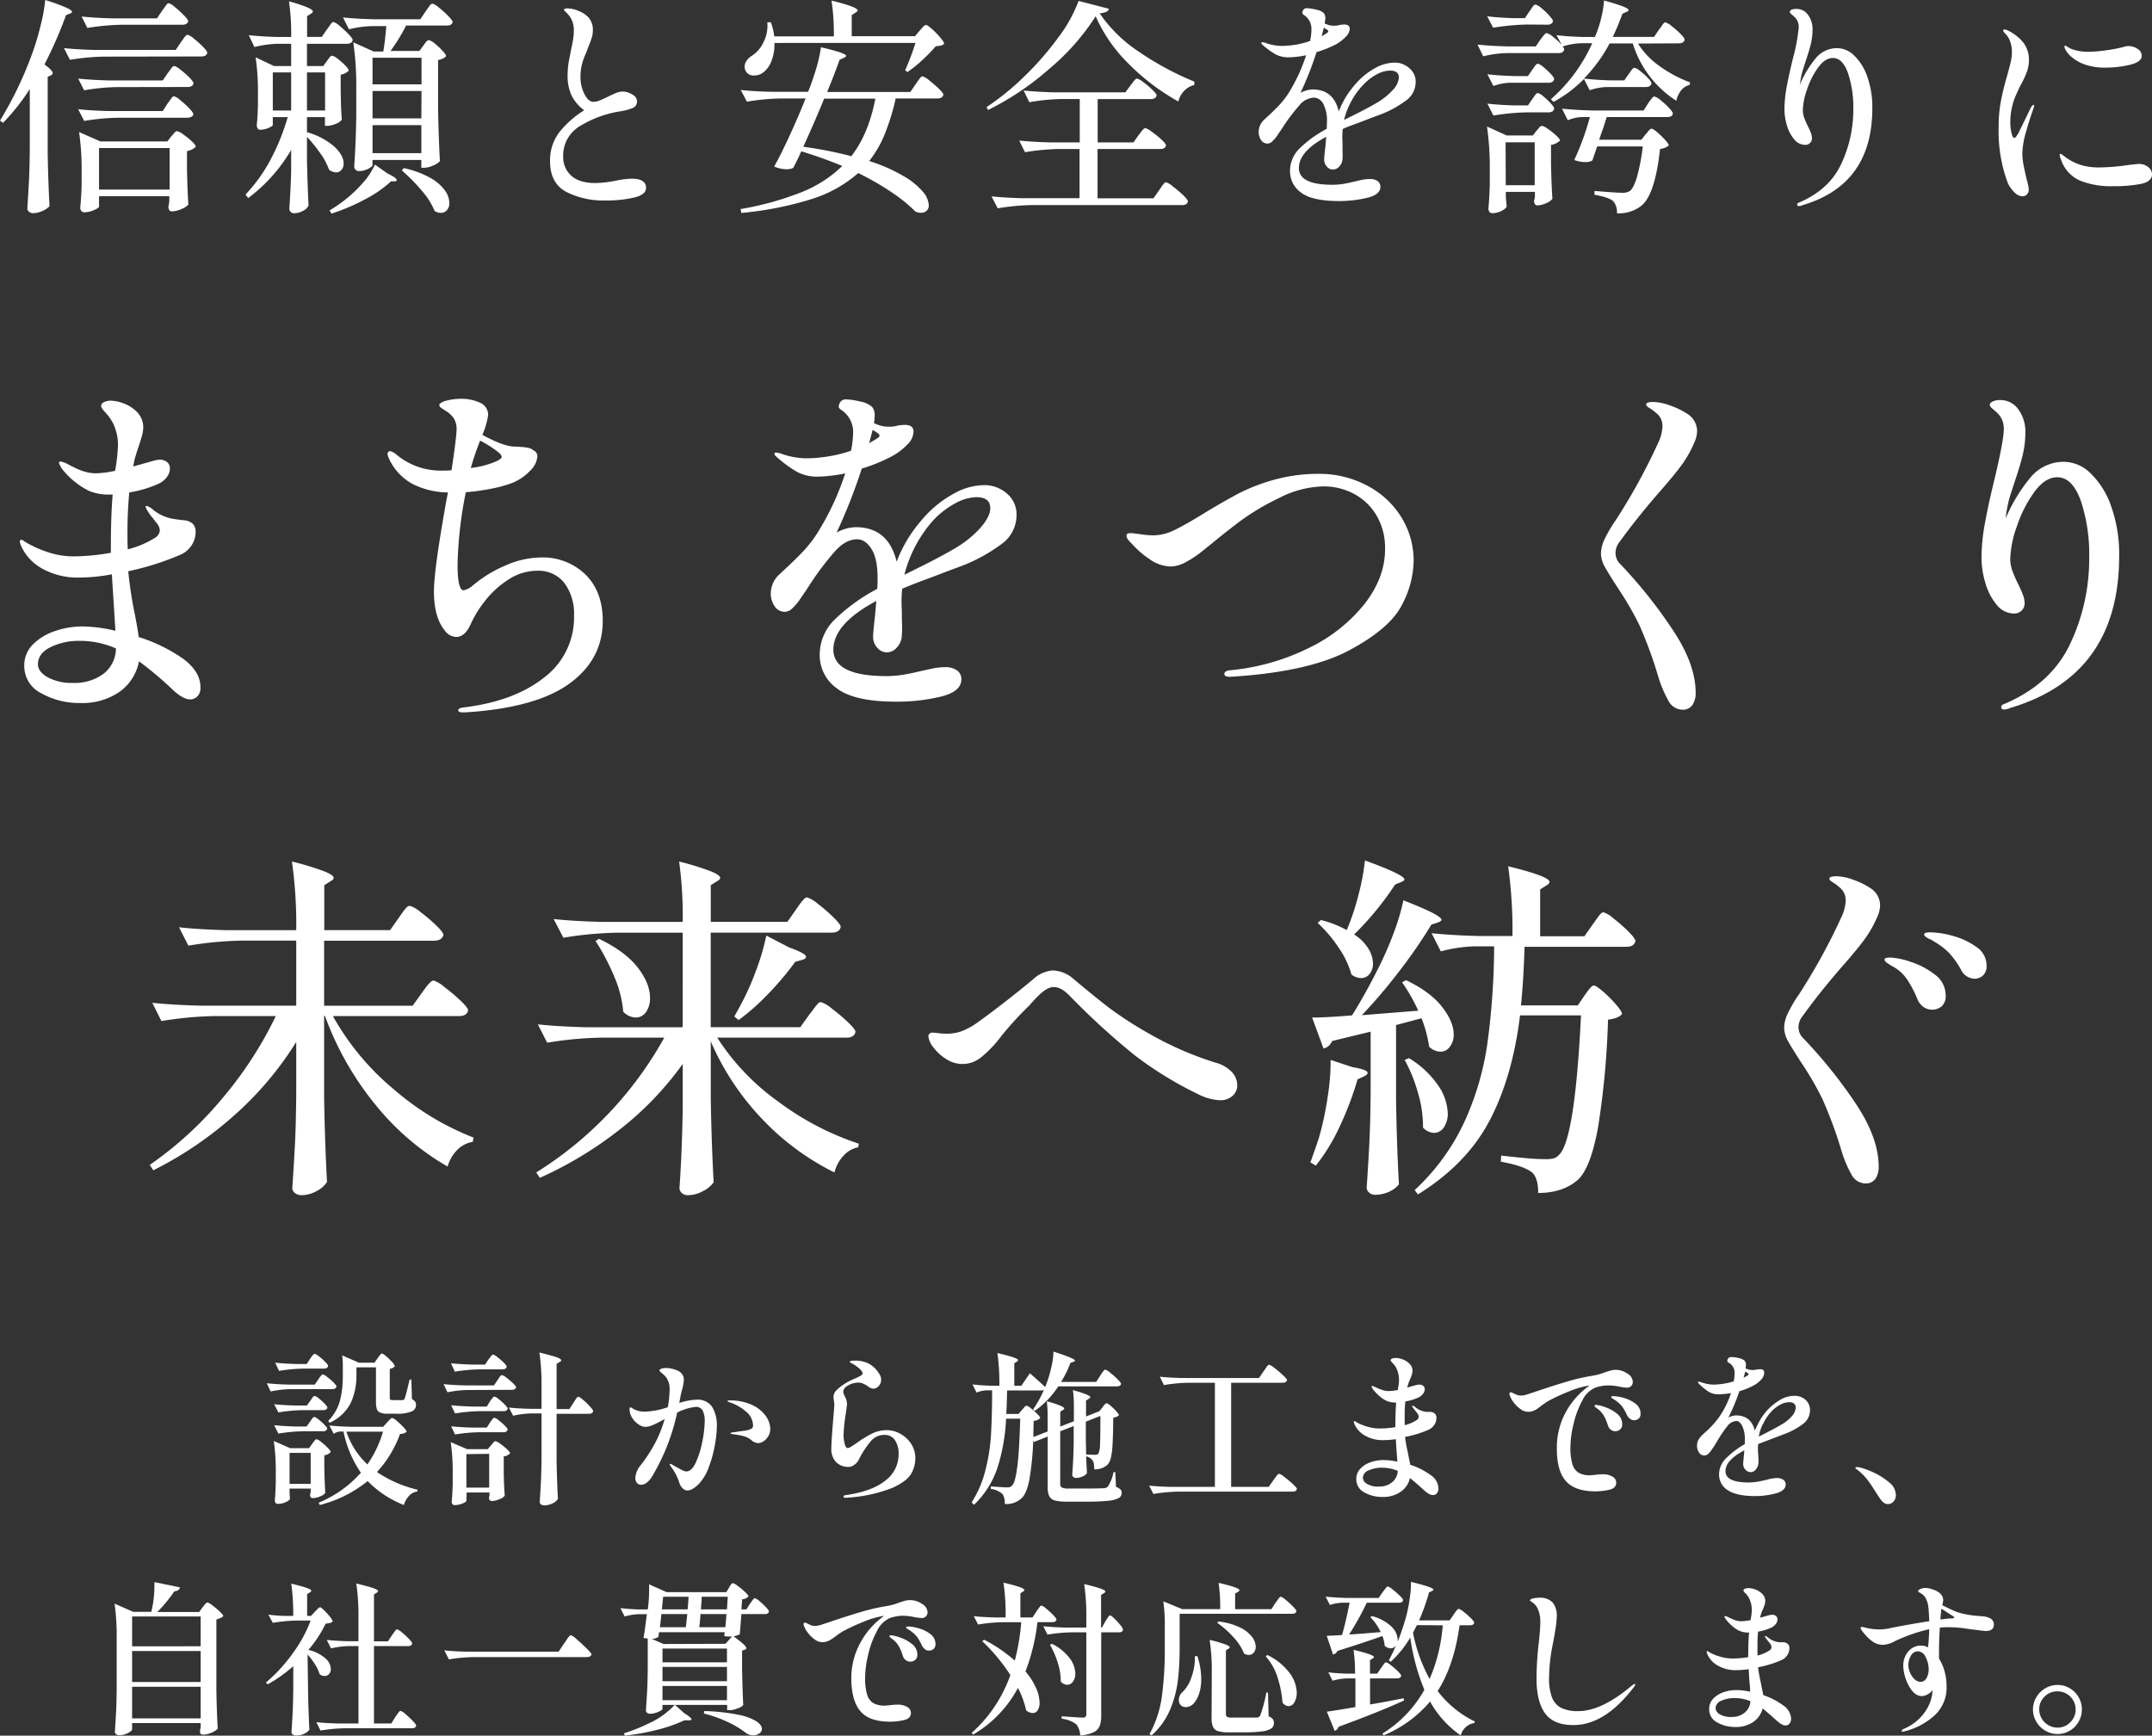 <svg xmlns="http://www.w3.org/2000/svg" width="551.08" height="444.52" viewBox="0 0 551.08 444.52"><rect x="0" y="0" width="551.08" height="444.52" fill="#333333" stroke="none"/><defs><style>.cls-1{fill:#fff;}</style></defs><g id="レイヤー_2" data-name="レイヤー 2"><g id="レイヤー_1-2" data-name="レイヤー 1"><path class="cls-1" d="M46.86,168.69Q51.33,172,51.33,176a3.06,3.06,0,0,1-.83,2.39,2.62,2.62,0,0,1-1.75.74q-1.84,0-4.42-2.39a91.52,91.52,0,0,0-8.74-7.37,12.38,12.38,0,0,1-5,7.83,16.73,16.73,0,0,1-10,2.85,19.8,19.8,0,0,1-10-2.49,7.74,7.74,0,0,1-4.37-7.08A7.46,7.46,0,0,1,8.47,165a14.35,14.35,0,0,1,5.71-3.41,21.78,21.78,0,0,1,7-1.15,37.71,37.71,0,0,1,8.38,1.11l-.92-14.46a46.23,46.23,0,0,1-8.47.83,18.62,18.62,0,0,1-9.21-2.21,12.55,12.55,0,0,1-5.61-6,4.81,4.81,0,0,1-.28-1c0-.3.12-.46.37-.46a1.16,1.16,0,0,1,.64.28,4.27,4.27,0,0,0,.56.37,28.34,28.34,0,0,0,5,2.3,20.59,20.59,0,0,0,7.36,1.29,54.23,54.23,0,0,0,9.39-.92V140.2q0-8,.46-13.54H28a12.8,12.8,0,0,1-5.16-.92,18.78,18.78,0,0,1-4-2.62,18.81,18.81,0,0,1-3-3.09,6.42,6.42,0,0,1-.73-1.47.33.33,0,0,1,.37-.37,6.11,6.11,0,0,1,1.65.56c.31.18.95.52,1.94,1a15.11,15.11,0,0,0,2.8,1.1,10.36,10.36,0,0,0,2.81.37,26.93,26.93,0,0,0,4.79-.64,44.54,44.54,0,0,0,.74-6.45,12.73,12.73,0,0,0-1.2-5.61,12.74,12.74,0,0,0-2-2.86,7.19,7.19,0,0,1-.78-.92,1.5,1.5,0,0,1-.32-.83c0-.36.24-.67.74-.92a3.92,3.92,0,0,1,1.74-.37,10.06,10.06,0,0,1,3.37.74,9.14,9.14,0,0,1,3.45,2.3,5.46,5.46,0,0,1,1.47,3.87,9,9,0,0,1-.41,2.35c-.28,1-.57,1.88-.88,2.8-.49,1.48-.83,2.58-1,3.32l-.28,1.47L39,118.1a8.22,8.22,0,0,1,1.84-.37,3,3,0,0,1,1.94.6,2.07,2.07,0,0,1,.73,1.7,3.61,3.61,0,0,1-.83,2.21,5.49,5.49,0,0,1-2.3,1.75,28.77,28.77,0,0,1-7.27,2.12A108.3,108.3,0,0,0,32.64,137q0,2.49.09,3.69a24,24,0,0,0,6.81-2.86,2.52,2.52,0,0,0,1.39-2,3.14,3.14,0,0,0-.79-1.84q-.78-1-1-1.29a9.94,9.94,0,0,1-1.11-1.48,5.81,5.81,0,0,1-.74-1.38.25.25,0,0,1,.28-.27,4.43,4.43,0,0,1,1.66,1,11.09,11.09,0,0,0,5.61,2.39c.37.07,1.11.16,2.21.28a3.62,3.62,0,0,1,2.4,1,2.92,2.92,0,0,1,.64,2.12,6.36,6.36,0,0,1-1,3.27,6.49,6.49,0,0,1-3.09,2.53,70.5,70.5,0,0,1-13.16,4.14,105.29,105.29,0,0,0,1.75,11.33c.55,2.88.85,4.72.92,5.52A41.55,41.55,0,0,1,46.86,168.69Zm-20.34,3.87a8.3,8.3,0,0,0,3.17-6.49,22.89,22.89,0,0,0-9.29-1.94,16.52,16.52,0,0,0-7.46,1.61q-3.22,1.62-3.22,4.38c0,1.29.84,2.41,2.53,3.36a12.93,12.93,0,0,0,6.4,1.42A12.43,12.43,0,0,0,26.52,172.56Z"/><path class="cls-1" d="M149.93,147.15q4.41,4.36,4.42,11.83,0,9.95-8.61,16.15t-26.65,7.32h-.55c-.8,0-1.2-.18-1.2-.55s.49-.61,1.47-.73q12.88-1.57,20.53-7.65A19.26,19.26,0,0,0,147,157.69a13.26,13.26,0,0,0-2.44-8.33,8.33,8.33,0,0,0-7-3.18,13.36,13.36,0,0,0-7.37,2.26,23.86,23.86,0,0,0-6,5.47,28.82,28.82,0,0,0-3.68,6q-1.47,3.22-3.68,3.22a3.69,3.69,0,0,1-2.86-1.56q-2.85-3.41-2.85-10.13,0-5.43,3.13-22.93l.46-2.39a20.38,20.38,0,0,1-9.21-2.25,14.14,14.14,0,0,1-5.89-6.4,4.9,4.9,0,0,1-.37-1.11.92.92,0,0,1,.19-.6.56.56,0,0,1,.46-.23,4.18,4.18,0,0,1,1.75,1,17.64,17.64,0,0,0,11.13,4c1.23,0,2.18,0,2.86-.1.86-5.71,1.29-9.2,1.29-10.49a5.09,5.09,0,0,0-.69-2.76,6.69,6.69,0,0,0-2.17-2l-.92-.6c-.43-.27-.64-.56-.64-.87s.61-.8,1.84-1.11a15.11,15.11,0,0,1,3.59-.46,11.43,11.43,0,0,1,5,1,3.38,3.38,0,0,1,2.07,3.23,21.28,21.28,0,0,1-1.47,5q5,2.76,7.91,3c.31,0,.92,0,1.85.09a13,13,0,0,1,2.11.27,2.41,2.41,0,0,1,1.11.56,1.66,1.66,0,0,1,1.1,1.65,5.74,5.74,0,0,1-1.84,3.6,12.92,12.92,0,0,1-4.79,3.22,33.82,33.82,0,0,1-5.06,1.38,55.19,55.19,0,0,1-6.63.92,104,104,0,0,0-2.12,18.5q0,6.63,1.57,6.63a5.58,5.58,0,0,0,2.39-1.29,32.27,32.27,0,0,1,8.15-5,22.9,22.9,0,0,1,9.16-2.12A15.65,15.65,0,0,1,149.93,147.15Zm-29.37-27.3a22.39,22.39,0,0,0,6.63-1.75,6.2,6.2,0,0,0,.92-.55c.24-.19.37-.37.37-.55a2.33,2.33,0,0,0-.46-.83,21.11,21.11,0,0,0-2.3-1.71,29.38,29.38,0,0,0-2.77-1.61A71.57,71.57,0,0,0,120.56,119.85Z"/><path class="cls-1" d="M257.83,126.39a6.92,6.92,0,0,1,2.48,5.52,9.06,9.06,0,0,1-3.82,7.41,42.88,42.88,0,0,1-10.08,5.57l-4.23,1.57q-1.58.64-5.07,1.93c-2.33.86-4.36,1.66-6.07,2.39a31.91,31.91,0,0,0-.1,5.53c0,.55,0,1.65.05,3.31a29.62,29.62,0,0,1-.05,3.22,4.68,4.68,0,0,1-1.24,2.95,3.44,3.44,0,0,1-2.62,1.29,3.17,3.17,0,0,1-2.44-1.2,4,4,0,0,1-1.06-2.76c0-.8.15-2.49.46-5.06l.37-4.15q-11.06,5.9-11,12.52t13.17,6.73a29.55,29.55,0,0,0,4.83-.37q2.16-.37,4.74-1l2.3-.5a15.81,15.81,0,0,1,3.5-.42,5.16,5.16,0,0,1,3.13.83,2.71,2.71,0,0,1,1.1,2.3q0,3.14-5.29,4.42a47.93,47.93,0,0,1-11.37,1.29q-10.68,0-15.14-3.36a10.41,10.41,0,0,1-4.47-8.7,12.57,12.57,0,0,1,3.87-9,47.06,47.06,0,0,1,10.86-7.83q.09-1,.09-2.85c0-3.25-.52-5.71-1.56-7.36s-2.27-2.49-3.68-2.49q-3,0-5.85,3.27a76.34,76.34,0,0,0-6.21,8.24l-1,1.56c-.18.25-.64.92-1.38,2a13.86,13.86,0,0,1-2.11,2.57,2.9,2.9,0,0,1-1.85.93,3.1,3.1,0,0,1-2.71-1.39,5.73,5.73,0,0,1-1-3.4,6.67,6.67,0,0,1,2.3-4.88l1.38-1.29c1.72-1.6,3.21-3.05,4.47-4.37a32.25,32.25,0,0,0,3.54-4.47,68.43,68.43,0,0,0,7.37-15.65,37,37,0,0,1-7,.83,10.94,10.94,0,0,1-5.38-1.24,32,32,0,0,1-5.39-4,1,1,0,0,1-.37-.64c0-.19.15-.28.46-.28a5.07,5.07,0,0,1,1.29.28,19.6,19.6,0,0,0,6.72,1.19,36,36,0,0,0,4.83-.41,35.31,35.31,0,0,0,6.31-1.52,22.72,22.72,0,0,0,.55-4.51,6.7,6.7,0,0,0-2.94-5.89c-.49-.31-.74-.61-.74-.92a2.37,2.37,0,0,1,.55-1.34,1.69,1.69,0,0,1,1.29-.5,17,17,0,0,1,3.64.55,6.18,6.18,0,0,1,3.08,1.38,3.43,3.43,0,0,1,.65,2.3,13.86,13.86,0,0,1-.19,1.84,8.32,8.32,0,0,0,4,.92,6.61,6.61,0,0,0,2-.27,11.18,11.18,0,0,1,1.93-.19c1.47,0,2.21.59,2.21,1.75a4.86,4.86,0,0,1-1.52,3.22,16.21,16.21,0,0,1-3.91,3,42,42,0,0,1-7.83,3.22,141.6,141.6,0,0,1-6.44,16.39,10.37,10.37,0,0,1,4.88-1.38q8.37,0,10.49,8.84a35.11,35.11,0,0,1,3.32-6.58,40.51,40.51,0,0,1,4.42-5.57,27.73,27.73,0,0,1,6.76-5.2,16.08,16.08,0,0,1,8-2.26A8.68,8.68,0,0,1,257.83,126.39ZM222.57,113.5c1.16-.68,1.84-1.08,2-1.2.43-.24.65-.49.65-.73s-.25-.53-.74-.83l-1-.65Zm28.49,21.68c1.69-1.93,2.53-3.61,2.53-5,0-1.9-1.19-2.85-3.59-2.85a11.9,11.9,0,0,0-5.43,1.61,21.79,21.79,0,0,0-5.71,4.46,33.2,33.2,0,0,0-7.27,13.81l1.1-.55,2-1q5.81-2.85,9.57-5.06A27.16,27.16,0,0,0,251.06,135.18Z"/><path class="cls-1" d="M313.53,172.6c0-.49.42-.79,1.28-.92A57.45,57.45,0,0,0,335.07,166a41,41,0,0,0,14.36-11.32q5.25-6.76,5.25-14a16.34,16.34,0,0,0-2.26-8.8,14.72,14.72,0,0,0-5.84-5.47,16.31,16.31,0,0,0-7.55-1.84,25.9,25.9,0,0,0-11.42,2.94,63,63,0,0,0-9.57,5.62q-3.6,2.67-7.64,6l-2.49,2a25.5,25.5,0,0,1-4.19,2.8,8.48,8.48,0,0,1-3.91,1.16,9.6,9.6,0,0,1-5.43-1.89,23.15,23.15,0,0,1-4.51-3.91c-.93-.86-1.39-1.54-1.39-2,0-.31.08-.51.23-.6a2,2,0,0,1,.88-.14c.37,0,1.2.1,2.48.28a24.07,24.07,0,0,0,3.14.28,12.59,12.59,0,0,0,5.52-1.34c1.84-.89,4.36-2.31,7.55-4.28,3.43-2.09,6.44-3.8,9-5.16a47.92,47.92,0,0,1,9.11-3.49,42.24,42.24,0,0,1,11.42-1.48,26,26,0,0,1,12,2.86,22.55,22.55,0,0,1,8.89,8A21.12,21.12,0,0,1,362,143.88,24.87,24.87,0,0,1,359,154.93q-3.09,6.07-13.53,11.64t-30.52,6.77C314,173.34,313.53,173.09,313.53,172.6Z"/><path class="cls-1" d="M427.22,179.42a30.78,30.78,0,0,1-2.67-6.45A108.61,108.61,0,0,0,419.77,160a80,80,0,0,0-5.07-8.8q-2.76-4.23-3.73-6a7.28,7.28,0,0,1-1-3.45,9,9,0,0,1,.87-3.54,35.47,35.47,0,0,1,3-5.11,155.92,155.92,0,0,0,11.05-20.26,10.87,10.87,0,0,0,.83-3.59,4.2,4.2,0,0,0-1.75-3.59,8.5,8.5,0,0,0-1.43-1.06c-.64-.39-1-.72-1-1,0-.43.61-.65,1.84-.65a13.36,13.36,0,0,1,4.1.83A20.17,20.17,0,0,1,432.1,106a5.23,5.23,0,0,1,2.49,4.42,7.61,7.61,0,0,1-.74,3,30.26,30.26,0,0,1-2.94,5.29q-1.67,2.35-5.34,6.58-6.07,6.91-10.87,13.54a4.54,4.54,0,0,0-1,2.85,4,4,0,0,0,1.29,2.86A121.76,121.76,0,0,1,428.14,161q6.09,9,6.08,16.43a5.41,5.41,0,0,1-.83,3.13,2.91,2.91,0,0,1-2.58,1.2A4.11,4.11,0,0,1,427.22,179.42Z"/><path class="cls-1" d="M535.31,121.19a21.09,21.09,0,0,1,5.29,8.42,36.36,36.36,0,0,1,2.07,12.8q0,30.65-28,38.94a3.78,3.78,0,0,1-1.47.37c-.49,0-.74-.22-.74-.65a.78.78,0,0,1,.47-.64q12.24-5.07,17.16-15.47A50.88,50.88,0,0,0,535,142.87a43.39,43.39,0,0,0-2.16-14.64q-2.18-6-6-6c-2.09,0-4.05,1.26-5.9,3.78a32.41,32.41,0,0,0-4.46,8.79,26.89,26.89,0,0,0-1.7,8.33,9,9,0,0,0,.55,3.09,33.94,33.94,0,0,0,1.47,3.36c.43.86.81,1.72,1.15,2.58a6.29,6.29,0,0,1,.51,2.3,2.54,2.54,0,0,1-.78,1.93,2.68,2.68,0,0,1-1.89.74,5.73,5.73,0,0,1-4.47-2.21,15.47,15.47,0,0,1-2.9-5.57,23,23,0,0,1-1-6.59,50.61,50.61,0,0,1,.92-9q.92-5,2.58-11.74,2.2-9.39,2.21-12.06a5.54,5.54,0,0,0-1.47-4,18.39,18.39,0,0,0-1.38-1.24c-.5-.4-.74-.75-.74-1.06s.24-.58.74-.83a4.39,4.39,0,0,1,1.93-.37,5.56,5.56,0,0,1,4.65,2.4,9.57,9.57,0,0,1,1.79,5.89,24.6,24.6,0,0,1-.69,5.8q-.69,2.85-2.07,6.9l-1.29,4a35.61,35.61,0,0,0-1,5.34A41.78,41.78,0,0,1,520.21,122a11,11,0,0,1,8.47-3.72A9.86,9.86,0,0,1,535.31,121.19Z"/><path class="cls-1" d="M108,254.34q.47-.65,1-1.38a11.21,11.21,0,0,1,1.1-1.29,1.51,1.51,0,0,1,.92-.55,8,8,0,0,1,2.76,1.66,45.81,45.81,0,0,1,4.15,3.49c1.29,1.23,1.93,2.06,1.93,2.49-.18,1-1,1.47-2.3,1.47H85.25A66.47,66.47,0,0,0,100.86,279a69.75,69.75,0,0,0,20.39,12.34l-.18,1.1a7.3,7.3,0,0,0-3.92,2,10.07,10.07,0,0,0-2.53,4.33,66.29,66.29,0,0,1-18.41-15.75,78.41,78.41,0,0,1-13-22.83H83v20.9q.19,11.42.74,21.64A6.87,6.87,0,0,1,81.16,305a8.07,8.07,0,0,1-3.92,1.1,2.63,2.63,0,0,1-1.7-.55,1.63,1.63,0,0,1-.69-1.29c.25-3.62.46-7.14.65-10.54s.3-7.87.36-13.4V266.86a85.18,85.18,0,0,1-15.6,18.55,95.1,95.1,0,0,1-21,14.32l-.92-1.38A92.58,92.58,0,0,0,57,281.22a98.56,98.56,0,0,0,13.63-21H55.15a92.82,92.82,0,0,0-13.81,1.29L39,256.83q5.05.54,12.24.73H75.86V240.9H62.05a92.94,92.94,0,0,0-13.81,1.29l-2.39-4.7q5.07.56,12.25.74H75.86a115.41,115.41,0,0,0-1.1-17.58,72.58,72.58,0,0,1,8.33,2.53c1.57.64,2.35,1.18,2.35,1.61s-.28.61-.83.92l-1.57,1v11.51H99.89l2.21-3.13c.25-.37.58-.84,1-1.43a13.6,13.6,0,0,1,1.06-1.29A1.19,1.19,0,0,1,105,232a8,8,0,0,1,2.71,1.61,40.64,40.64,0,0,1,4,3.41c1.22,1.19,1.84,2,1.84,2.44q-.37,1.47-2.49,1.47H83v16.66h22.65Z"/><path class="cls-1" d="M207.24,259.86c.24-.3.6-.76,1.06-1.38s.82-1.07,1.1-1.38a1.17,1.17,0,0,1,.78-.46A8.06,8.06,0,0,1,213,258.3a45.5,45.5,0,0,1,4.14,3.5c1.29,1.23,1.93,2.05,1.93,2.48-.24,1-1,1.48-2.3,1.48H183.67a60,60,0,0,0,15.7,16.43,72.21,72.21,0,0,0,20.57,10.73l-.18.92a6.71,6.71,0,0,0-3.68,2.07,9.82,9.82,0,0,0-2.4,4.37,65.44,65.44,0,0,1-18.41-13.58,67.58,67.58,0,0,1-13.26-20v14.45q.18,11.42.74,21.64a6.92,6.92,0,0,1-2.63,2.21,8,8,0,0,1-3.91,1.1,2.28,2.28,0,0,1-1.61-.55,1.71,1.71,0,0,1-.6-1.29q.65-9.3.83-20.53V272.48A81.37,81.37,0,0,1,159,289.05a97.53,97.53,0,0,1-20.76,12.61l-.92-1.38a94.85,94.85,0,0,0,32.78-34.52H153.93a92.82,92.82,0,0,0-13.81,1.29l-2.39-4.7c3.37.37,7.46.61,12.24.74h24.86V238.87H158.08a95.44,95.44,0,0,0-13.81,1.29l-2.49-4.78q5.07.54,12.25.73h20.8a104.58,104.58,0,0,0-.92-15.46,69.78,69.78,0,0,1,8.19,2.53c1.54.64,2.31,1.18,2.31,1.61s-.28.61-.83.92l-1.57,1v9.39h19.61l2.21-3.13c.25-.37.58-.84,1-1.43a12.08,12.08,0,0,1,1.06-1.28,1.17,1.17,0,0,1,.79-.42,8,8,0,0,1,2.71,1.61,41,41,0,0,1,4,3.46c1.26,1.22,1.89,2.05,1.89,2.48-.18,1-1,1.47-2.39,1.47H182v24.22h22.93Zm-53.86-19.42q6.72,3.23,9.9,7.32c2.12,2.73,3.17,5.32,3.17,7.78a6,6,0,0,1-1,3.63,3.17,3.17,0,0,1-2.63,1.43,4.71,4.71,0,0,1-3.22-1.47,28.88,28.88,0,0,0-2.3-9,55.93,55.93,0,0,0-4.79-9.12Zm48.7,2.21q4.33,1.56,4.33,2.39c0,.37-.37.65-1.11.83l-1.65.46a77.27,77.27,0,0,1-7,8.29,57.15,57.15,0,0,1-7.51,6.63l-1.1-.92,1.38-2.49a66.51,66.51,0,0,0,4.14-9.16,57.41,57.41,0,0,0,2.67-9.07Z"/><path class="cls-1" d="M306.76,280.21a94.77,94.77,0,0,1-16.07-9.85A183.82,183.82,0,0,1,273.89,255c-1.47-1.48-2.79-2.21-4-2.21s-2.51.76-4.05,2.3a33.61,33.61,0,0,0-2.3,2.48,83.51,83.51,0,0,0-7.09,7.74,30.35,30.35,0,0,1-5.2,5.47,7.51,7.51,0,0,1-9,.42,11.8,11.8,0,0,1-3.26-3,5.29,5.29,0,0,1-1.25-2.81.92.92,0,0,1,.28-.65,1,1,0,0,1,.74-.27,13,13,0,0,1,1.56.14,18.2,18.2,0,0,0,2.21.13,11.51,11.51,0,0,0,3.5-.55,18.12,18.12,0,0,0,4.51-2.48c1.9-1.35,4.17-3.06,6.81-5.11s5.07-4,7.28-5.85a8.11,8.11,0,0,1,5.06-2.21,8.58,8.58,0,0,1,5.25,2.21q5.25,4.42,9.2,7.46a99.6,99.6,0,0,0,11.14,7.09,84.35,84.35,0,0,0,15.84,6.81,9.09,9.09,0,0,1,4.37,2.48,5.06,5.06,0,0,1,1.34,3.32,3.61,3.61,0,0,1-1.2,2.76,4.69,4.69,0,0,1-3.32,1.11A13.78,13.78,0,0,1,306.76,280.21Z"/><path class="cls-1" d="M346.35,273.31c2.57.43,3.86.92,3.86,1.47,0,.31-.34.61-1,.92l-1.57.74a83.26,83.26,0,0,1-4.69,12.33,48.61,48.61,0,0,1-6,9.76l-1.39-.83q1.67-4.6,2.31-6.72A79.8,79.8,0,0,0,340,280.85a56.15,56.15,0,0,0,.74-9.39Zm16.84-14.46a47,47,0,0,0-4.14-7.27l1-.55c4.18,2,7.24,4.29,9.21,6.81s3,4.88,3,7.09a5,5,0,0,1-1,3.17,2.9,2.9,0,0,1-2.35,1.25,4.26,4.26,0,0,1-2.94-1.29,33.52,33.52,0,0,0-1.94-7.27l-6.53,1.74v19.15q.18,11.42.73,21.64a6.51,6.51,0,0,1-2.39,1.84A8.61,8.61,0,0,1,352,306a2.13,2.13,0,0,1-1.38-.55,1.66,1.66,0,0,1-.64-1.29c.24-3.63.46-7.14.64-10.54s.31-7.88.37-13.4v-16l-9.85,2.39a3.24,3.24,0,0,1-2.21,1.94L336,260.6q3.78,0,10.22-.55,3.31-5.25,6.63-11.88a86.7,86.7,0,0,0,4-9.11,56.51,56.51,0,0,0,2.53-8.47q9.75,3.78,9.76,5c0,.18-.28.4-.83.64l-1.75.56a129.28,129.28,0,0,1-8.15,11.83A134.17,134.17,0,0,1,348.74,260ZM350.44,243a7.44,7.44,0,0,1,1.15,3.73,4.17,4.17,0,0,1-.87,2.72,2.73,2.73,0,0,1-2.16,1.05,4.27,4.27,0,0,1-2.49-.92,22.75,22.75,0,0,0-3.36-7,34.38,34.38,0,0,0-5.29-6.21l.82-.74a26.63,26.63,0,0,1,6.63,2.58,61.82,61.82,0,0,0,3-9,58.05,58.05,0,0,0,1.66-8.84q10.13,3.69,10.12,4.88c0,.18-.27.4-.82.64l-1.57.65a77.64,77.64,0,0,1-10.49,12.79A11.51,11.51,0,0,1,350.44,243Zm10.36,28a24.31,24.31,0,0,1,7.55,7.09,13.33,13.33,0,0,1,2.39,7,6.19,6.19,0,0,1-1,3.64,3,3,0,0,1-2.49,1.42,4,4,0,0,1-2.85-1.38,30.06,30.06,0,0,0-1.29-8.88,39.07,39.07,0,0,0-3.41-8.43Zm45-16.11.78-1.06a8.53,8.53,0,0,1,.88-1.05,1,1,0,0,1,.73-.37c.37,0,1.15.52,2.35,1.56a33.45,33.45,0,0,1,3.31,3.32c1,1.16,1.52,2,1.52,2.39-.55.74-1.75,1.23-3.59,1.47a212.69,212.69,0,0,1-2.57,27.67q-1.85,10.08-5,13.21-3.86,3.5-10.31,3.5,0-3.69-1.47-5.16c-1.35-1.16-4.05-2.12-8.1-2.85l.09-1.57c2,.25,4.07.46,6.12.65s3.79.27,5.2.27a8.92,8.92,0,0,0,2.08-.18,3,3,0,0,0,1.33-.83q4.14-3.67,5.71-35.81H389.25q-1.94,15.84-7.83,27T363.1,305.9l-.83-1.11a55.84,55.84,0,0,0,12.66-17.31,72.89,72.89,0,0,0,5.94-20.11,191,191,0,0,0,1.75-25h-5a36.86,36.86,0,0,0-8.66,1.29L366.6,239c3.37.36,7.46.61,12.24.73h8.47a120.09,120.09,0,0,0-1.1-17.86q10.59,2.58,10.59,4c0,.31-.28.62-.83.92l-1.57,1v12h11.33l2.11-3c.19-.25.49-.68.92-1.29a14.51,14.51,0,0,1,1.06-1.38,1.15,1.15,0,0,1,.79-.47,7.26,7.26,0,0,1,2.57,1.57,38.25,38.25,0,0,1,3.82,3.36c1.2,1.2,1.8,2,1.8,2.44-.25,1-1,1.47-2.39,1.47h-26q-.27,8.56-.92,15h14.55Z"/><path class="cls-1" d="M474.13,300.83a30.43,30.43,0,0,1-2.67-6.44,108.54,108.54,0,0,0-4.79-12.94,78.8,78.8,0,0,0-5.06-8.79q-2.76-4.23-3.73-6a7.36,7.36,0,0,1-1-3.45,8.86,8.86,0,0,1,.88-3.55,35.6,35.6,0,0,1,3-5.11,155.26,155.26,0,0,0,11.05-20.25,10.87,10.87,0,0,0,.83-3.59,4.23,4.23,0,0,0-1.75-3.59,8.37,8.37,0,0,0-1.43-1.06c-.64-.4-1-.72-1-1,0-.42.62-.64,1.85-.64a13.25,13.25,0,0,1,4.09.83,20,20,0,0,1,4.56,2.21,5.22,5.22,0,0,1,2.49,4.42,7.61,7.61,0,0,1-.74,3,30,30,0,0,1-2.95,5.29c-1.1,1.56-2.88,3.76-5.34,6.58q-6.08,6.9-10.86,13.54a4.46,4.46,0,0,0-1,2.85,4,4,0,0,0,1.29,2.85,123.19,123.19,0,0,1,13.16,16.34q6.07,9,6.08,16.44a5.41,5.41,0,0,1-.83,3.13,2.93,2.93,0,0,1-2.58,1.19A4.09,4.09,0,0,1,474.13,300.83Zm18.41-42.95a4.42,4.42,0,0,1-1.56-2.07,30.2,30.2,0,0,0-2.63-5,10.47,10.47,0,0,0-3.63-3.27,16,16,0,0,1-1.48-.92c-.43-.31-.64-.59-.64-.83s.15-.4.46-.46a5.27,5.27,0,0,1,1-.09,18.7,18.7,0,0,1,5.2,1.1,19.79,19.79,0,0,1,6.22,3.27,6.51,6.51,0,0,1,2.76,5.29,3.54,3.54,0,0,1-1,2.81,3.71,3.71,0,0,1-2.49.88A3.86,3.86,0,0,1,492.54,257.88Zm11.14-7.82a4,4,0,0,1-1.56-1.8,22.4,22.4,0,0,0-2.9-4.09,17.43,17.43,0,0,0-3.73-2.9,7.1,7.1,0,0,0-1.29-.74,4.55,4.55,0,0,1-1.06-.6c-.28-.21-.41-.41-.41-.6,0-.36.52-.55,1.56-.55a23,23,0,0,1,5.8.92,18.59,18.59,0,0,1,6,2.81,5.73,5.73,0,0,1,2.63,4.83,3.19,3.19,0,0,1-.92,2.49,3.12,3.12,0,0,1-2.12.83A4,4,0,0,1,503.68,250.06Z"/><path class="cls-1" d="M7.63,22.78A52.26,52.26,0,0,1,.76,31.47L0,30.88A94,94,0,0,0,8.63,12.62c.67-1.91,1.29-4.1,1.88-6.54A39.41,39.41,0,0,0,11.57,0a50,50,0,0,1,5.37,1.94c1,.47,1.49.82,1.49,1.05s-.15.36-.47.47l-1.05.42A107.34,107.34,0,0,1,11.39,16.5c1.41,1.05,2.11,1.8,2.11,2.23,0,.19-.15.39-.47.58l-.82.36V39q.12,7.27.47,13.8A5.07,5.07,0,0,1,10.92,54a5.7,5.7,0,0,1-2.47.59,1.6,1.6,0,0,1-1-.35A1,1,0,0,1,7,53.42Q7.22,50,7.4,46.7t.23-8.54ZM26.71,14.5a59.31,59.31,0,0,0-8.8.82l-1.53-3q3.23.35,7.81.47H45l1.29-1.94c.16-.19.36-.48.62-.85a5.89,5.89,0,0,1,.64-.82.76.76,0,0,1,.5-.27,4.48,4.48,0,0,1,1.62,1A25.11,25.11,0,0,1,52,12c.72.74,1.08,1.25,1.08,1.52-.15.63-.64.94-1.47.94Zm3.17,7.81a52.51,52.51,0,0,0-8.33.82l-1.53-3q3.23.34,7.81.47H41.68l1.24-1.82c.15-.2.36-.47.61-.83s.46-.61.62-.79a.65.65,0,0,1,.47-.26,4.22,4.22,0,0,1,1.58.94,20.16,20.16,0,0,1,2.29,2c.71.73,1.06,1.23,1.06,1.5-.12.63-.63.94-1.53.94Zm13,4.23c.15-.2.36-.47.61-.83s.46-.61.62-.79a.65.65,0,0,1,.47-.26,4.19,4.19,0,0,1,1.58,1,20.65,20.65,0,0,1,2.29,2.08c.71.74,1.06,1.25,1.06,1.53a.86.86,0,0,1-.5.64,2.12,2.12,0,0,1-1,.24H30.35a59.31,59.31,0,0,0-8.8.82l-1.53-3q3.23.36,7.81.47H41.68ZM25.36,52.9q0,.35-1.26.9a6.12,6.12,0,0,1-2.55.56.86.86,0,0,1-.74-.35,1.36,1.36,0,0,1-.26-.82c.15-1.45.27-3.31.35-5.58v-3.4a66,66,0,0,0-.65-10.39l5.46,2.4H42.86l1-1.29c.16-.16.38-.42.68-.79s.56-.56.79-.56a4.23,4.23,0,0,1,1.56.82,19.63,19.63,0,0,1,2.23,1.79c.68.65,1,1.11,1,1.38a3,3,0,0,1-.89.68,4.2,4.2,0,0,1-1.35.44v4.69c.08,3.84.2,6.83.36,9a4.33,4.33,0,0,1-1.74,1.14,6.22,6.22,0,0,1-2.49.62.74.74,0,0,1-.68-.35,1.7,1.7,0,0,1-.2-.83l.23-1.41V50.25H25.36ZM41.51,2.76c.19-.24.41-.53.64-.88a7.28,7.28,0,0,1,.59-.79.65.65,0,0,1,.47-.27,4.31,4.31,0,0,1,1.58,1,26.08,26.08,0,0,1,2.32,2.11c.73.75,1.09,1.26,1.09,1.53-.16.59-.67.88-1.53.88H31.17a59.31,59.31,0,0,0-8.8.82L20.9,4.23c2.15.23,4.76.39,7.81.47h11.5ZM25.36,37.92V48.55H43.44V37.92Z"/><path class="cls-1" d="M83.72,15.62l.58-.8c.28-.37.53-.55.77-.55a3.5,3.5,0,0,1,1.41.79,15.85,15.85,0,0,1,1.93,1.7c.59.61.88,1,.88,1.32a2.77,2.77,0,0,1-.79.62,3.84,3.84,0,0,1-1.26.44v3.93l.06,2.47c0,1.76.12,3.46.23,5.11A3.09,3.09,0,0,1,86,31.7a5.52,5.52,0,0,1-2.15.53h-.64V30H78.61v3.87a17.82,17.82,0,0,1,7.1,3.76Q88,39.86,88,41.86a2.38,2.38,0,0,1-.56,1.64,1.75,1.75,0,0,1-1.38.65,3,3,0,0,1-1.81-.71,16.59,16.59,0,0,0-2.18-4.11,36.77,36.77,0,0,0-3.46-4.28v6q.18,7.56.41,11.62A3,3,0,0,1,77.58,54a4.76,4.76,0,0,1-2.26.62,1.22,1.22,0,0,1-.88-.35,1.16,1.16,0,0,1-.35-.83q.34-4.76.47-9.62V38.39a41.5,41.5,0,0,1-11,12.33l-.7-.88a40.87,40.87,0,0,0,6.45-9A56.43,56.43,0,0,0,73.68,30H69.86v2c0,.19-.36.45-1.08.76a5.59,5.59,0,0,1-2.21.47.68.68,0,0,1-.58-.35,1.45,1.45,0,0,1-.24-.83c.12-1.13.2-2.25.24-3.34l.06-1.59V24.07a60.39,60.39,0,0,0-.59-9.39l4.7,2.23h4.4v-5.7H71.15a28,28,0,0,0-6,.83L63.7,9c2,.24,4.5.39,7.39.47h3.47A57.4,57.4,0,0,0,74,.35a36.86,36.86,0,0,1,4.76,1.56c.9.41,1.35.75,1.35,1s-.16.39-.47.58l-1,.65V9.45h3.76l1.29-1.88a10.26,10.26,0,0,0,.64-.88,8.45,8.45,0,0,1,.59-.79.63.63,0,0,1,.47-.26,4.3,4.3,0,0,1,1.59,1,24.35,24.35,0,0,1,2.29,2.12c.7.74,1.05,1.25,1.05,1.52-.16.63-.66.94-1.52.94H78.61v5.7h4.17Zm-9.16,2.93h-4.7V28.3h4.7Zm8.69,9.75V18.55H78.61V28.3Zm16,16.14c1.57.75,2.35,1.31,2.35,1.7,0,.2-.19.3-.58.3h-.88a30.26,30.26,0,0,1-6.67,4.61,49.87,49.87,0,0,1-8.6,3.66l-.47-.82a39.88,39.88,0,0,0,3.94-2.7,34.14,34.14,0,0,0,4.6-4.37A17.92,17.92,0,0,0,96,42.15Zm9.16-32.76.41-.58a4.13,4.13,0,0,1,.53-.62.73.73,0,0,1,.47-.21,3.75,3.75,0,0,1,1.47.85,17.29,17.29,0,0,1,2,1.85c.63.67.94,1.14.94,1.41a2.31,2.31,0,0,1-.79.59,4.06,4.06,0,0,1-1.26.41V27.47q.12,7.29.47,13.8a4.72,4.72,0,0,1-1.73,1.12,5.87,5.87,0,0,1-2.32.58h-.71v-2H95.4v1.29c0,.27-.38.6-1.15,1a5.36,5.36,0,0,1-2.37.56,1.21,1.21,0,0,1-1.18-1.18q.42-5.75.53-12.8v-7a76.86,76.86,0,0,0-.76-12l5.22,2.35h2.47c.31-1.84.57-4,.76-6.51H95.46a27.94,27.94,0,0,0-6.11.82L87.83,4.46c2.15.24,4.75.39,7.8.47h12l1.35-2,.59-.83c.27-.39.5-.68.67-.88a.74.74,0,0,1,.5-.29,4.39,4.39,0,0,1,1.64,1,24,24,0,0,1,2.41,2.17c.74.76,1.12,1.28,1.12,1.55-.12.59-.61.89-1.47.89H104a48,48,0,0,1-4,6.51h7.4Zm-.47,9.92V14.79H95.4V21.6Zm0,1.71H95.4v7h12.5ZM95.4,32.05v7.17h12.5V32.05Zm8,11a24.19,24.19,0,0,1,6.73,2.47,11.55,11.55,0,0,1,3.78,3.23A5.7,5.7,0,0,1,115.07,52a2.68,2.68,0,0,1-.62,1.82,2,2,0,0,1-1.56.7,3,3,0,0,1-1.58-.47,18.71,18.71,0,0,0-3.41-5.34,43.7,43.7,0,0,0-5-5.05Z"/><path class="cls-1" d="M145,49.14q-4.14-2.23-4.14-7.81a11.8,11.8,0,0,1,2.43-7.54,25.11,25.11,0,0,1,6.31-5.55,10.68,10.68,0,0,1-3.25-3.82,12,12,0,0,1-1-5.16A21.35,21.35,0,0,1,145.8,15c.25-1.27.4-2,.44-2.32.2-.82.36-1.65.5-2.49a14.6,14.6,0,0,0,.2-2.38,5.9,5.9,0,0,0-1.35-4A10.56,10.56,0,0,0,144.8,3c-.25-.21-.38-.36-.38-.44,0-.27.29-.41.88-.41a6.78,6.78,0,0,1,1.41.18,5.82,5.82,0,0,1,1.41.47,6.37,6.37,0,0,1,2.76,1.88,4.77,4.77,0,0,1,.94,3.05,6.38,6.38,0,0,1-.27,1.88,18.47,18.47,0,0,1-.64,1.79c-.26.61-.44,1.08-.56,1.44s-.34.87-.68,1.67a14.17,14.17,0,0,0-.76,2.5,13.44,13.44,0,0,0-.26,2.75,9.47,9.47,0,0,0,1,4.32c.69,1.35,1.46,2,2.32,2a4.25,4.25,0,0,0,1.59-.35c.59-.23,1.35-.58,2.29-1.05.23-.12.75-.36,1.55-.71a5.23,5.23,0,0,1,1.91-.53,4.77,4.77,0,0,1,2.61.77,2.08,2.08,0,0,1,1.21,1.7,1.77,1.77,0,0,1-1.06,1.73,14.45,14.45,0,0,1-3.46.91,27.71,27.71,0,0,0-9.87,3.61,8.76,8.76,0,0,0-4.52,8A6.3,6.3,0,0,0,146.3,45q2.05,1.88,6.22,1.88a29.65,29.65,0,0,0,5.11-.59,22.68,22.68,0,0,1,4.11-.53c2.46,0,3.7.79,3.7,2.35,0,1.14-1,2-3,2.47a30.78,30.78,0,0,1-7.42.76A20.91,20.91,0,0,1,145,49.14Z"/><path class="cls-1" d="M205.18,38.75l-.76,1.7L203.13,43a3.73,3.73,0,0,1-1.71.35,8.37,8.37,0,0,1-3.17-.7q1.65-2.94,3.85-7.69t4.2-9.75h-6.23a59.38,59.38,0,0,0-8.8.83l-1.59-3c2.15.24,4.76.39,7.81.47h9.45q1.17-2.94,2.09-6a37.5,37.5,0,0,0,1.2-5.41c4.31,1,6.46,1.73,6.46,2.23,0,.12-.2.28-.59.47l-1.11.53q-1.06,3.06-3.17,8.22h21.31l1.35-2c.11-.16.31-.43.58-.83a10.91,10.91,0,0,1,.68-.88.74.74,0,0,1,.5-.29,4.64,4.64,0,0,1,1.67,1,30.61,30.61,0,0,1,2.5,2.17c.78.76,1.17,1.28,1.17,1.55-.16.63-.65.94-1.47.94H229.37a57.93,57.93,0,0,1-2.79,9.1,27.88,27.88,0,0,1-4,6.93,41.87,41.87,0,0,1,8.83,3.88,18.78,18.78,0,0,1,4.94,4,5.83,5.83,0,0,1,1.49,3.43,1.87,1.87,0,0,1-.53,1.41,2,2,0,0,1-1.46.53,3.45,3.45,0,0,1-1.41-.29,39.73,39.73,0,0,0-6-4.88,72.37,72.37,0,0,0-8.66-5A32.9,32.9,0,0,1,208,50.93a86.48,86.48,0,0,1-18.17,3.61l-.18-1A77.14,77.14,0,0,0,205.3,49.2a31.7,31.7,0,0,0,10.39-6.7C212.17,41.06,208.66,39.8,205.18,38.75ZM198.31,11a11.4,11.4,0,0,1-.76,4.64,6.6,6.6,0,0,1-2.11,2.93,3.84,3.84,0,0,1-2.29.76A2.24,2.24,0,0,1,190.86,18a2.43,2.43,0,0,1-.18-.88,2.74,2.74,0,0,1,.5-1.55,4.43,4.43,0,0,1,1.32-1.26,8.22,8.22,0,0,0,3-3.47,9.36,9.36,0,0,0,1-5.11l.88-.05a15.4,15.4,0,0,1,.89,3.64h15.26a57.88,57.88,0,0,0-.59-9.16q6.69,1.63,6.69,2.52c0,.16-.17.33-.52.53l-1,.65V9.28h16.2l1.18-1.41c.15-.16.41-.44.76-.85s.64-.62.88-.62.73.34,1.5,1a23.42,23.42,0,0,1,2.14,2.2c.66.78,1,1.31,1,1.58a1.4,1.4,0,0,1-.77.47,7.9,7.9,0,0,1-1.35.18,43.14,43.14,0,0,1-3.46,3.55,30.51,30.51,0,0,1-3.82,3.08l-.58-.47a63.66,63.66,0,0,0,2.64-7Zm12.74,14.26q-2.18,5.36-5.34,12.33A100.69,100.69,0,0,1,218,40q4.41-5.64,6.16-14.74Z"/><path class="cls-1" d="M268.76,17.58A71.84,71.84,0,0,1,253,28.18l-.35-.76a65.58,65.58,0,0,0,9.65-7.84A76.18,76.18,0,0,0,271,9.6a36.26,36.26,0,0,0,5.2-9.36l7.75,2a1,1,0,0,1-.65.79,5.7,5.7,0,0,1-1.7.39,36.58,36.58,0,0,0,10,9.8,76.34,76.34,0,0,0,14.26,7.69l-.05.88a5.06,5.06,0,0,0-2.62,1.53A5.92,5.92,0,0,0,301.75,26,57.16,57.16,0,0,1,289,16.32a39.23,39.23,0,0,1-8.42-12.15A59.19,59.19,0,0,1,268.76,17.58Zm22.78,17.06.62-.8a9.15,9.15,0,0,1,.64-.76.76.76,0,0,1,.5-.26,4.66,4.66,0,0,1,1.67.94,24.4,24.4,0,0,1,2.47,2q1.14,1.06,1.14,1.47c-.11.63-.62.94-1.52.94h-16V50.78h14.32l1.41-2,.68-1a5.89,5.89,0,0,1,.64-.82.76.76,0,0,1,.5-.27,4.87,4.87,0,0,1,1.74,1.06A29.29,29.29,0,0,1,303,50c.8.78,1.2,1.31,1.2,1.58-.12.63-.61.94-1.47.94H264.3a59.51,59.51,0,0,0-8.81.83l-1.58-3.06c2.15.24,4.75.39,7.81.47h14.73V38.16h-5.16a59.44,59.44,0,0,0-8.81.82L261,36q3.24.34,7.81.47h7.69V25.36h-4.58a52.51,52.51,0,0,0-8.33.82l-1.47-3q3.23.35,7.81.47h18.25l1.3-1.76.61-.79a7.79,7.79,0,0,1,.62-.74.7.7,0,0,1,.47-.23,4.43,4.43,0,0,1,1.61.91A22.36,22.36,0,0,1,295.09,23c.73.69,1.09,1.17,1.09,1.44-.16.63-.67.94-1.53.94H281.09v11.1h9.16Z"/><path class="cls-1" d="M360.93,17.5A4.39,4.39,0,0,1,362.52,21a5.79,5.79,0,0,1-2.44,4.72,26.82,26.82,0,0,1-6.43,3.55l-2.7,1c-.66.28-1.74.69-3.23,1.24s-2.78,1-3.87,1.52a20.08,20.08,0,0,0-.06,3.52c0,.36,0,1.06,0,2.12a18.28,18.28,0,0,1,0,2.05,3,3,0,0,1-.79,1.88,2.2,2.2,0,0,1-1.68.82,2,2,0,0,1-1.55-.76,2.59,2.59,0,0,1-.68-1.76c0-.51.1-1.59.3-3.23l.23-2.64q-7,3.75-7,8T341,47.32a18,18,0,0,0,3.08-.24c.92-.15,1.93-.37,3-.64l1.46-.33a10.64,10.64,0,0,1,2.24-.26,3.27,3.27,0,0,1,2,.53,1.73,1.73,0,0,1,.71,1.47q0,2-3.38,2.81a30.48,30.48,0,0,1-7.25.83q-6.81,0-9.66-2.15a6.61,6.61,0,0,1-2.85-5.54A8,8,0,0,1,332.81,38a30,30,0,0,1,6.93-5c0-.43.06-1,.06-1.82a8.94,8.94,0,0,0-1-4.69A2.83,2.83,0,0,0,336.45,25,5.17,5.17,0,0,0,332.72,27a48.47,48.47,0,0,0-4,5.25l-.65,1c-.11.15-.41.58-.88,1.29a9,9,0,0,1-1.35,1.64,1.86,1.86,0,0,1-1.17.59,2,2,0,0,1-1.73-.88,3.7,3.7,0,0,1-.62-2.17,4.22,4.22,0,0,1,1.47-3.11l.88-.83c1.09-1,2-1.94,2.85-2.78a22.67,22.67,0,0,0,2.26-2.85,43.63,43.63,0,0,0,4.69-10,23.61,23.61,0,0,1-4.46.53,7,7,0,0,1-3.43-.8,20,20,0,0,1-3.44-2.55A.66.66,0,0,1,323,11c0-.12.09-.18.29-.18a3.3,3.3,0,0,1,.82.18,12.52,12.52,0,0,0,4.29.76,24.5,24.5,0,0,0,3.08-.26,22.9,22.9,0,0,0,4-1,14.21,14.21,0,0,0,.35-2.88,4.26,4.26,0,0,0-1.87-3.75c-.32-.2-.47-.4-.47-.59a1.43,1.43,0,0,1,.35-.85,1,1,0,0,1,.82-.33,10.7,10.7,0,0,1,2.32.36,3.85,3.85,0,0,1,2,.88,2.19,2.19,0,0,1,.41,1.46A9.34,9.34,0,0,1,339.21,6a5.32,5.32,0,0,0,2.52.59A4.12,4.12,0,0,0,343,6.4a7.46,7.46,0,0,1,1.23-.12c.94,0,1.41.37,1.41,1.12a3.13,3.13,0,0,1-1,2,10.41,10.41,0,0,1-2.5,1.94,26.61,26.61,0,0,1-5,2,88.82,88.82,0,0,1-4.11,10.45,6.74,6.74,0,0,1,3.12-.88q5.34,0,6.69,5.64a22.53,22.53,0,0,1,2.11-4.2,26.08,26.08,0,0,1,2.82-3.55,17.92,17.92,0,0,1,4.31-3.32,10.31,10.31,0,0,1,5.08-1.44A5.48,5.48,0,0,1,360.93,17.5ZM338.45,9.28c.74-.43,1.17-.69,1.29-.77s.41-.31.41-.47-.16-.33-.47-.53L339,7.1ZM356.62,23.1a5.32,5.32,0,0,0,1.61-3.2c0-1.21-.76-1.82-2.29-1.82a7.48,7.48,0,0,0-3.46,1A13.68,13.68,0,0,0,348.84,22,18.72,18.72,0,0,0,346,26a19.44,19.44,0,0,0-1.82,4.72l.7-.35,1.3-.65c2.46-1.21,4.5-2.29,6.1-3.22A17.52,17.52,0,0,0,356.62,23.1Z"/><path class="cls-1" d="M419.46,11.15A20.09,20.09,0,0,0,425.07,17a32.72,32.72,0,0,0,7.72,4.1l-.12.65a4,4,0,0,0-2.11,1.32,6.43,6.43,0,0,0-1.29,2.73,26.75,26.75,0,0,1-11.16-14.68h-5.93a38.47,38.47,0,0,1-6.57,9q2.92.35,6.92.47h3.41l1.11-1.59c.12-.16.29-.39.5-.7a6.06,6.06,0,0,1,.56-.71.66.66,0,0,1,.47-.23,3.34,3.34,0,0,1,1.41.82,16.75,16.75,0,0,1,2,1.79c.6.64.91,1.11.91,1.38-.12.62-.61.94-1.47.94h-10a14.56,14.56,0,0,0-4.34.82l-1.47-2.88a33,33,0,0,1-7.81,5.87l-.65-.7a41.41,41.41,0,0,0,10.57-14.33H404.9a18.13,18.13,0,0,0-4.75.83,1.61,1.61,0,0,1,.41.76c-.12.63-.61.94-1.47.94H385.82a28.17,28.17,0,0,0-6,.82l-1.46-3q3.22.35,7.8.47h7.11l1.17-1.71.56-.73a6.24,6.24,0,0,1,.62-.73.65.65,0,0,1,.47-.24,4.33,4.33,0,0,1,1.73,1.06,14.65,14.65,0,0,1,2.14,2L398.56,9c1.88.24,4.11.39,6.69.47h3.17A28.06,28.06,0,0,0,410,4.73a26,26,0,0,0,.76-4.61c2.35.66,4,1.18,4.91,1.55s1.37.68,1.37.91-.17.32-.52.47l-1.06.47A59.82,59.82,0,0,1,413,9.45h10.57l1.23-1.82c.16-.19.37-.47.62-.82A8.16,8.16,0,0,1,426,6a.63.63,0,0,1,.47-.27,4.38,4.38,0,0,1,1.58.94,20.24,20.24,0,0,1,2.29,2c.71.72,1.06,1.22,1.06,1.49-.16.63-.65.94-1.47.94ZM396.36,33a15.88,15.88,0,0,1,2.11,1.68c.65.6,1,1,1,1.32a4,4,0,0,1-2.29,1.11v4.7q.12,5.76.36,9.1A3.5,3.5,0,0,1,396,52a5.26,5.26,0,0,1-2.29.59.74.74,0,0,1-.68-.35,1.69,1.69,0,0,1-.2-.82,5.33,5.33,0,0,0,.23-1.12V49.14h-7.45v1.35c.12,1.37.19,2.15.23,2.35-.11.39-.56.78-1.32,1.17a5.25,5.25,0,0,1-2.43.59.83.83,0,0,1-.68-.35,1.32,1.32,0,0,1-.26-.83c.15-1.56.27-3.6.35-6.1v-3.7a73.7,73.7,0,0,0-.71-11.21l5.05,2.29h6.7l.94-1.24c.11-.11.32-.35.61-.7a1.18,1.18,0,0,1,.79-.53A4.09,4.09,0,0,1,396.36,33ZM391.17,6.28a60.82,60.82,0,0,0-8.81.82l-1.53-2.93c1.8.23,4,.39,6.58.47h3.11l1.11-1.7a8,8,0,0,0,.56-.8,5,5,0,0,1,.56-.73.67.67,0,0,1,.47-.24,3.78,3.78,0,0,1,1.47.88A17.75,17.75,0,0,1,396.74,4c.63.69.94,1.17.94,1.44-.16.59-.63.88-1.41.88Zm-4.53,14.91a14.32,14.32,0,0,0-4.22.83l-1.53-3c2,.24,4.31.39,7.05.47h3.34l1.06-1.58c.16-.2.31-.41.47-.65a5.34,5.34,0,0,1,.5-.65.72.72,0,0,1,.5-.29,3.3,3.3,0,0,1,1.38.82,18.76,18.76,0,0,1,1.9,1.76c.59.63.89,1.08.89,1.35-.12.63-.59.94-1.41.94Zm-5.75,5.35c2,.23,4.31.39,7.05.46h3.34l1.06-1.58c.16-.2.31-.41.47-.65a5.23,5.23,0,0,1,.5-.64.7.7,0,0,1,.5-.3,3.38,3.38,0,0,1,1.38.83,16.09,16.09,0,0,1,1.9,1.79c.59.64.89,1.1.89,1.38-.12.62-.59.94-1.41.94h-5.35a59.31,59.31,0,0,0-8.8.82Zm4.7,20.9H393v-11h-7.45Zm39.62-21.81a18.56,18.56,0,0,1,2.18,2c.66.71,1,1.2,1,1.47a.92.92,0,0,1-.44.65,1.91,1.91,0,0,1-1,.23h-15.5l-1,3.11c-.16.39-.47,1.29-.94,2.7h10.8l1.12-1.41a6.58,6.58,0,0,0,.5-.58,4.7,4.7,0,0,1,.55-.62.73.73,0,0,1,.47-.21c.24,0,.72.31,1.44.91a22,22,0,0,1,2,1.94c.62.69.94,1.17.94,1.44a4,4,0,0,1-2.23.88q-1.31,12.21-5.11,14.8a9.57,9.57,0,0,1-5.93,1.7,4.25,4.25,0,0,0-.94-3.11c-.74-.67-2.35-1.22-4.81-1.65V48.9c3.75.32,6.12.47,7.1.47a3.54,3.54,0,0,0,2-.47c.66-.54,1.28-1.82,1.85-3.81a54.1,54.1,0,0,0,1.43-7.58H409l-1.23,3.58a3.33,3.33,0,0,1-1.82.42,8.76,8.76,0,0,1-2.82-.53,67,67,0,0,0,4-11H405a10.33,10.33,0,0,0-3.52.82L400,27.83c2.15.23,4.76.39,7.81.47h13.09L422,26.54c.12-.2.31-.46.56-.8s.46-.58.62-.76a.63.63,0,0,1,.47-.26A3.92,3.92,0,0,1,425.21,25.63Z"/><path class="cls-1" d="M474.76,14.18a13.38,13.38,0,0,1,3.38,5.37,23.2,23.2,0,0,1,1.32,8.16q0,19.55-17.85,24.83a2.29,2.29,0,0,1-.94.24c-.31,0-.46-.14-.46-.41a.47.47,0,0,1,.29-.41q7.8-3.24,10.95-9.87A32.57,32.57,0,0,0,474.59,28a27.61,27.61,0,0,0-1.38-9.33q-1.38-3.83-3.85-3.82c-1.33,0-2.58.81-3.75,2.41a20.4,20.4,0,0,0-2.85,5.61,17,17,0,0,0-1.09,5.31,5.85,5.85,0,0,0,.35,2,22.41,22.41,0,0,0,.94,2.14c.28.55.52,1.09.74,1.64A4.21,4.21,0,0,1,464,35.4a1.61,1.61,0,0,1-.5,1.23,1.65,1.65,0,0,1-1.2.47,3.63,3.63,0,0,1-2.85-1.41,9.71,9.71,0,0,1-1.85-3.55,14.48,14.48,0,0,1-.64-4.2,32.09,32.09,0,0,1,.58-5.72c.39-2.13.94-4.63,1.65-7.48A45.9,45.9,0,0,0,460.62,7a3.57,3.57,0,0,0-.94-2.52c-.28-.27-.57-.54-.88-.79s-.47-.48-.47-.68.15-.37.47-.53A2.84,2.84,0,0,1,460,2.29a3.53,3.53,0,0,1,3,1.53,6,6,0,0,1,1.15,3.75,15.8,15.8,0,0,1-.44,3.7c-.3,1.22-.74,2.68-1.32,4.4l-.82,2.59a22.63,22.63,0,0,0-.65,3.4,26.33,26.33,0,0,1,4.23-6.95,7,7,0,0,1,5.4-2.38A6.3,6.3,0,0,1,474.76,14.18Z"/><path class="cls-1" d="M515.8,49.2a7.24,7.24,0,0,1-1.7-2.47,37.73,37.73,0,0,1-2.29-14,35.79,35.79,0,0,1,.59-6.9c.39-2,.91-4.16,1.58-6.43.43-1.52.74-2.73.94-3.61a11.73,11.73,0,0,0,.29-2.61,7.45,7.45,0,0,0-.44-2.5,5.2,5.2,0,0,0-1.2-2l-.35-.38a.79.79,0,0,1-.24-.5c0-.16.12-.24.35-.24a2.21,2.21,0,0,1,.94.3,11.47,11.47,0,0,1,3.82,3,7.13,7.13,0,0,1,1.47,4.67,8.54,8.54,0,0,1-.53,2.88,24.49,24.49,0,0,1-1.59,3.4c-.39.78-.78,1.61-1.17,2.5a15,15,0,0,0-.88,2.49,16.91,16.91,0,0,0-.59,4.52,11.77,11.77,0,0,0,.3,2.73c.19.84.44,1.26.76,1.26.15,0,.34-.16.56-.5s.36-.55.44-.67l3.23-6.64c.27-.43.49-.64.64-.64s.18.08.18.23l-.18.71c-.59,1.56-1.2,3.49-1.85,5.78a21.92,21.92,0,0,0-1,5.61,15.77,15.77,0,0,0,.3,3.05c.19,1,.47,2.27.82,3.76a14.92,14.92,0,0,1,.53,2.46,1.77,1.77,0,0,1-.5,1.35,1.65,1.65,0,0,1-1.2.47A3.16,3.16,0,0,1,515.8,49.2Zm16.94-2.91A8.84,8.84,0,0,1,527.83,41a4.75,4.75,0,0,1-.41-1.35.21.21,0,0,1,.24-.24.86.86,0,0,1,.47.24l.47.35a13.27,13.27,0,0,0,5.28,2.52,17,17,0,0,0,4,.36,54.36,54.36,0,0,0,7.34-.65c1.49-.16,2.29-.24,2.41-.24a3.66,3.66,0,0,1,2.52.83,2.38,2.38,0,0,1,.94,1.82c0,1.25-1,2.07-2.84,2.46a37,37,0,0,1-7.25.59A21.29,21.29,0,0,1,532.74,46.29ZM534,16.56a10.72,10.72,0,0,1-3.23-1.74,6.67,6.67,0,0,1-1.88-2.14,1.91,1.91,0,0,1-.23-.76c0-.16.06-.24.17-.24a1.77,1.77,0,0,1,.59.3c.31.19.59.35.82.47a11.94,11.94,0,0,0,4.52.82,34.72,34.72,0,0,0,4.29-.35,41,41,0,0,0,4.52-.83A5,5,0,0,1,545,11.8a4.08,4.08,0,0,1,2.4.73,2.1,2.1,0,0,1,1.06,1.74c0,1.05-1,1.83-3,2.31a26.54,26.54,0,0,1-6.34.74A15.54,15.54,0,0,1,534,16.56Z"/><path class="cls-1" d="M74.31,355.78a26.37,26.37,0,0,0-5,.59l-1-2.1c1.54.17,3.4.28,5.58.34h6.72l.89-1.31a5,5,0,0,1,.39-.56c.19-.24.33-.42.45-.55a.44.44,0,0,1,.33-.19,3,3,0,0,1,1.11.65,14.62,14.62,0,0,1,1.62,1.41c.51.5.76.85.76,1.05-.11.45-.48.67-1.09.67Zm5.63,14c.11-.14.25-.32.4-.53a3.86,3.86,0,0,1,.4-.48.48.48,0,0,1,.34-.17,3.19,3.19,0,0,1,1.15.69,16,16,0,0,1,1.68,1.5c.52.53.78.89.78,1.09a2.61,2.61,0,0,1-1.64.84V376q.09,4,.25,6.34a2.58,2.58,0,0,1-1.26.88,4.78,4.78,0,0,1-1.93.46c-.48,0-.71-.28-.71-.84l.16-.75v-.84H74.15v.92q0,.54.06,1a4.1,4.1,0,0,0,.06.65c-.06.28-.41.57-1.07.88a4.82,4.82,0,0,1-2.08.46.66.66,0,0,1-.54-.25.91.91,0,0,1-.21-.59c.11-1.18.19-2.66.25-4.45V377.2a54.39,54.39,0,0,0-.51-8.15l4.2,1.85h4.83Zm-.5-11a6.68,6.68,0,0,0,.4-.56,3,3,0,0,1,.4-.53.48.48,0,0,1,.33-.17,2.69,2.69,0,0,1,1.07.63,12.36,12.36,0,0,1,1.51,1.37c.47.49.7.83.7,1-.11.42-.48.63-1.09.63H77.59a42,42,0,0,0-6.3.59l-1.09-2.1q2.31.26,5.58.33H78.6Zm-.09,5.38a6.47,6.47,0,0,0,.4-.57,4.2,4.2,0,0,1,.4-.52.5.5,0,0,1,.34-.17,2.75,2.75,0,0,1,1.07.63,14.24,14.24,0,0,1,1.53,1.37c.48.49.72.83.72,1a1,1,0,0,1-1,.67H77.59a42,42,0,0,0-6.3.59l-1.09-2.15c1.54.17,3.4.28,5.58.34h2.73Zm.05-16.13a5,5,0,0,1,.39-.56c.19-.24.33-.42.45-.55a.44.44,0,0,1,.33-.19,3,3,0,0,1,1.11.65,13.55,13.55,0,0,1,1.6,1.41c.49.5.74.85.74,1.05-.09.45-.44.67-1,.67H77.76a43.34,43.34,0,0,0-6.3.59l-1-2.1c1.51.17,3.33.28,5.46.34h2.64Zm-5.25,24.07v7.94h5.41v-7.94Zm32.76,9.41,0,.46a3.8,3.8,0,0,0-2.14,1.11,5.8,5.8,0,0,0-1.34,2.37,26.13,26.13,0,0,1-9.28-6.13,31.9,31.9,0,0,1-12.27,6.13l-.29-.58a29.47,29.47,0,0,0,10.83-7.69,28.22,28.22,0,0,1-4.45-10.54H87a3,3,0,0,0-1.52.59l-1.13-2.14c1.54.16,3.4.27,5.59.33h8.19l1-1.13c.14-.14.35-.37.63-.68s.51-.46.68-.46a3.16,3.16,0,0,1,1.17.76,15.54,15.54,0,0,1,1.72,1.62c.54.57.8,1,.8,1.15a2.24,2.24,0,0,1-1.68.55A28.7,28.7,0,0,1,96.53,377,31.32,31.32,0,0,0,106.91,381.53ZM96.7,347.84l.4-.52a5.08,5.08,0,0,1,.4-.49.47.47,0,0,1,.33-.16c.17,0,.53.23,1.07.69a14.27,14.27,0,0,1,1.52,1.49,2.47,2.47,0,0,1,.69,1.09,2.09,2.09,0,0,1-1.3.63V358a.69.69,0,0,0,.12.46.87.87,0,0,0,.55.12h1.34a9.29,9.29,0,0,0,1.22,0,.67.67,0,0,0,.32-.06,1,1,0,0,0,.27-.36q.33-.84,1.26-4.83h.46l.13,5a2.19,2.19,0,0,1,.84.67,1.66,1.66,0,0,1,.21.88,1.74,1.74,0,0,1-1.18,1.64,9.86,9.86,0,0,1-3.9.55h-2.1a5,5,0,0,1-2-.3,1.5,1.5,0,0,1-.86-.92,6.37,6.37,0,0,1-.21-1.89V350.2h-5v2.22a16.77,16.77,0,0,1-1.37,6.7,11.06,11.06,0,0,1-5.52,5.27l-.33-.5a11.59,11.59,0,0,0,3-5.17,25.22,25.22,0,0,0,.73-6.3v-2.56a19.12,19.12,0,0,0-.17-2.73L91.91,349h4Zm-8,18.82a20.42,20.42,0,0,0,5.38,8.4,28.59,28.59,0,0,0,4-8.4Z"/><path class="cls-1" d="M119.72,356a27.38,27.38,0,0,0-5.13.59l-1-2.1c1.54.17,3.4.28,5.59.33h7.31l.88-1.3c.08-.11.21-.3.38-.57a2.87,2.87,0,0,1,.44-.58.5.5,0,0,1,.35-.19,3.08,3.08,0,0,1,1.16.67,16.65,16.65,0,0,1,1.68,1.43q.78.75.78,1c-.12.45-.48.67-1.1.67Zm5.33-7.77c.14-.17.28-.35.42-.55a5.92,5.92,0,0,1,.42-.52.55.55,0,0,1,.38-.23,2.81,2.81,0,0,1,1.11.65,16.59,16.59,0,0,1,1.62,1.4c.5.51.75.86.75,1.06-.11.44-.46.67-1.05.67h-5.92a42,42,0,0,0-6.3.59l-1-2.15c1.54.17,3.4.28,5.59.34h3.15Zm.38,10.75a4.84,4.84,0,0,1,.4-.57c.18-.23.33-.42.44-.54a.44.44,0,0,1,.33-.19,3,3,0,0,1,1.1.65,14,14,0,0,1,1.57,1.41c.49.5.74.85.74,1.05q-.18.63-1,.63h-6.18a42,42,0,0,0-6.3.59l-1-2.1c1.54.16,3.4.27,5.59.33h3.53Zm0,5.42a4.84,4.84,0,0,1,.4-.57c.18-.24.33-.42.44-.54a.44.44,0,0,1,.33-.19,2.8,2.8,0,0,1,1.1.65,16,16,0,0,1,1.57,1.38c.49.49.74.84.74,1a.94.94,0,0,1-1,.68h-6.18a41.93,41.93,0,0,0-6.3.58l-1-2.1c1.54.17,3.4.28,5.59.34h3.53Zm-6,19.95c0,.19-.33.43-1,.71a5.17,5.17,0,0,1-2,.42.67.67,0,0,1-.55-.25.89.89,0,0,1-.21-.59c.11-1.17.2-2.66.26-4.45V377.5a54.3,54.3,0,0,0-.51-8.15l4.2,1.8h5.29l.84-1,.53-.63c.24-.28.44-.42.61-.42a3.5,3.5,0,0,1,1.19.65,15.4,15.4,0,0,1,1.75,1.41c.53.51.8.86.8,1.05A2.71,2.71,0,0,1,129,373v3.45c0,2.8.14,5,.25,6.63a3,3,0,0,1-1.35.88,5,5,0,0,1-1.93.46q-.75,0-.75-.84,0-.12.06-.27a1.88,1.88,0,0,1,.06-.31v-.76h-5.84Zm0-11.93V381h5.84v-8.65Zm27.39-13.1.46-.72a6.1,6.1,0,0,1,.48-.67.53.53,0,0,1,.36-.21c.17,0,.57.27,1.2.8a18.86,18.86,0,0,1,1.76,1.7c.55.6.82,1,.82,1.2-.11.45-.48.67-1.09.67h-8.28V374q.09,5.2.34,9.87a2.69,2.69,0,0,1-1.32,1.13,4.82,4.82,0,0,1-2.17.55,1.44,1.44,0,0,1-.84-.25.74.74,0,0,1-.33-.59c.11-1.66.21-3.26.29-4.81s.14-3.59.17-6.11V362h-2.56a23.34,23.34,0,0,0-4.71.59l-1.09-2.1c1.54.17,3.4.28,5.59.33h2.77V355a54.21,54.21,0,0,0-.55-8.61c2.1.51,3.56.91,4.37,1.2s1.22.55,1.22.78-.13.28-.38.42l-.8.54v11.55h3.28Z"/><path class="cls-1" d="M182.34,360.28a9.06,9.06,0,0,1,1.22,5.16,27.94,27.94,0,0,1-.51,4.71,31.18,31.18,0,0,1-1.53,5.58A12.25,12.25,0,0,1,179,380a6.78,6.78,0,0,1-1.58,1.28,2.78,2.78,0,0,1-1.36.45,1.78,1.78,0,0,1-1.24-.55,3.35,3.35,0,0,1-.86-1.43,13.49,13.49,0,0,0-2.06-4,4.61,4.61,0,0,0-.25-.4.72.72,0,0,1-.17-.35c0-.06.06-.09.17-.09a2.57,2.57,0,0,1,.92.47c.06,0,.38.21,1,.54s1,.54,1.3.69a2.12,2.12,0,0,0,.88.24q1.39,0,2.46-2.34a23.61,23.61,0,0,0,1.66-5.41,28.2,28.2,0,0,0,.59-5,6,6,0,0,0-.53-2.86,1.85,1.85,0,0,0-1.74-.92,13.31,13.31,0,0,0-4.79,1.47,53.44,53.44,0,0,1-6.26,16.09,5.85,5.85,0,0,1-1.42,1.76,2.52,2.52,0,0,1-1.52.63,1.39,1.39,0,0,1-1.09-.48,1.91,1.91,0,0,1-.42-1.29,5.69,5.69,0,0,1,1.43-3.31,38.49,38.49,0,0,0,3.93-6.18,32.11,32.11,0,0,0,2.16-5.58c-1.15.64-2.12,1.14-2.92,1.49a5.26,5.26,0,0,1-2,.52,3.21,3.21,0,0,1-1.8-.65,5.38,5.38,0,0,1-1.62-1.7,4,4,0,0,1-.65-2.14c0-.34.08-.5.25-.5a1,1,0,0,1,.42.18c.2.13.36.24.51.32a5.86,5.86,0,0,0,2.73.59,19.85,19.85,0,0,0,5.88-1.14,27.59,27.59,0,0,0,.46-4.28,5.31,5.31,0,0,0-.84-3.32,7.17,7.17,0,0,0-1.14-1.13c-.42-.34-.63-.56-.63-.67s.16-.32.47-.45a3.51,3.51,0,0,1,1.26-.18,6.78,6.78,0,0,1,1.61.21,5.86,5.86,0,0,1,1.41.5,2.47,2.47,0,0,1,1.51,2.35,12.06,12.06,0,0,1-.5,2.65c-.2.75-.31,1.23-.34,1.42l-.33,1.81a16.62,16.62,0,0,1,4.49-.84A4.46,4.46,0,0,1,182.34,360.28Zm10.41-.38a8.78,8.78,0,0,1,3.43,2.87,5.87,5.87,0,0,1,1.07,3.13,3.61,3.61,0,0,1-.51,1.93,3.73,3.73,0,0,1-1.24,1.31,2.68,2.68,0,0,1-1.44.46,2.83,2.83,0,0,1-1.68-.8,5.24,5.24,0,0,0-2-1,18.67,18.67,0,0,0-2.71-.48c-.39-.06-.59-.14-.59-.25s.25-.2.76-.25,1.51-.24,2.77-.38a6.42,6.42,0,0,0,1.81-.51,1,1,0,0,0,.42-.88,4.7,4.7,0,0,0-1.89-3.59,12,12,0,0,0-4.29-2.37c-.25-.09-.38-.17-.38-.26s.17-.16.51-.16A13.25,13.25,0,0,1,192.75,359.9Z"/><path class="cls-1" d="M216,383.29a.3.3,0,0,1,.23-.29,2.92,2.92,0,0,1,.7-.13q6.54-1,9.87-3.74a8.3,8.3,0,0,0,3.31-6.72,6.2,6.2,0,0,0-.92-3.55,3.09,3.09,0,0,0-2.73-1.36,4.45,4.45,0,0,0-3.42,1.55,24.21,24.21,0,0,0-3.09,4.71,3.29,3.29,0,0,1-1.16,1.38,2.51,2.51,0,0,1-1.44.55,4.38,4.38,0,0,1-3.24-1.22,4.79,4.79,0,0,1-1.22-3.53q0-1.8.51-7.85c.17-2,.25-3.07.25-3.15a7.14,7.14,0,0,0-.11-1.2,5.6,5.6,0,0,1-.1-.9,2.41,2.41,0,0,1,.63-1.64,10.83,10.83,0,0,1,2-1.64,14.85,14.85,0,0,1,2.81-1.47,16.87,16.87,0,0,0,1.55-.77c.31-.19.47-.39.47-.61s-.27-.7-.8-1.18a11.05,11.05,0,0,0-1.93-1.34l-.34-.19c-.17-.1-.25-.19-.25-.28s.45-.25,1.34-.25a7.71,7.71,0,0,1,3.53.76,7,7,0,0,1,2.69,2.6,2.7,2.7,0,0,1,.5,1.56,2.3,2.3,0,0,1-.61,1.57,1.79,1.79,0,0,1-1.36.7,2.53,2.53,0,0,1-1.51-.68,11.55,11.55,0,0,0-1.18-.65,3.12,3.12,0,0,0-1.26-.23,5.37,5.37,0,0,0-2.86.93,1.9,1.9,0,0,0-.67.65,1.48,1.48,0,0,0-.25.82,3.28,3.28,0,0,0,.42,1.17,4.39,4.39,0,0,1,.55,1.85c0,.25-.12,1.13-.34,2.65a41.29,41.29,0,0,0-.55,5.37,8.79,8.79,0,0,0,.28,2.23c.18.73.44,1.09.77,1.09a1.8,1.8,0,0,0,.82-.32c.35-.21.84-.52,1.45-.94a29.29,29.29,0,0,1,3.91-2.42,8.52,8.52,0,0,1,3.86-.9,7,7,0,0,1,3.55,1,7.65,7.65,0,0,1,2.73,2.6,6.69,6.69,0,0,1,1,3.65,7.77,7.77,0,0,1-1.11,4c-.75,1.25-2.36,2.45-4.85,3.57a37.55,37.55,0,0,1-10.88,2.43l-1.09.08C216.19,383.58,216,383.49,216,383.29Z"/><path class="cls-1" d="M285.78,380.81a3.26,3.26,0,0,1,1.14.65,1.24,1.24,0,0,1,.33.87,1.51,1.51,0,0,1-.73,1.32,6.77,6.77,0,0,1-2.71.71,50.39,50.39,0,0,1-5.63.23h-5a12.19,12.19,0,0,1-3-.29,2.27,2.27,0,0,1-1.47-1.07,4.84,4.84,0,0,1-.42-2.25V367.92l-3.49,1.38-.21-.33a76.3,76.3,0,0,1-1,10.06q-.68,3.38-1.85,4.55a5.57,5.57,0,0,1-4.45,1.6,4.14,4.14,0,0,0-.59-2.56,5.65,5.65,0,0,0-3-1.3l0-.63,1.26.08c1.45.11,2.4.17,2.85.17a3,3,0,0,0,.78-.08,1.61,1.61,0,0,0,.57-.38c.58-.53,1-2.17,1.36-4.92s.57-6.81.74-12.22h-3.62a49.3,49.3,0,0,1-2.2,12.54,23.47,23.47,0,0,1-6,9.51l-.63-.59a28.07,28.07,0,0,0,3.53-8.25,47.57,47.57,0,0,0,1.41-8.78c.18-2.87.29-6.47.31-10.81v-.88H252.6a7.36,7.36,0,0,0-2.52.58l-1.05-2.1c1.29.17,2.86.28,4.71.34h2.18a58.21,58.21,0,0,0-.5-8.36c3.53.81,5.29,1.42,5.29,1.81,0,.11-.1.23-.29.37l-.68.43v5.75h1.81l2.18-3.19q2.44,2.13,3.91,3.53l.25-.63a29.71,29.71,0,0,0,1.3-4.31,20.73,20.73,0,0,0,.59-4.14q5.5,1.77,5.5,2.31c0,.09-.12.19-.37.3l-.8.29a25.67,25.67,0,0,1-2.4,4.87h9l1-1.55c.08-.14.23-.36.44-.67a7.26,7.26,0,0,1,.53-.7.57.57,0,0,1,.37-.23,3.66,3.66,0,0,1,1.26.8,19.17,19.17,0,0,1,1.89,1.68c.59.59.89,1,.89,1.18-.12.42-.49.63-1.14.63H271a22.9,22.9,0,0,1-6,6.26l-.46-.34a27.51,27.51,0,0,0,2.77-5,1.41,1.41,0,0,1-.63.13H257.9c-.06,2.68-.13,4.7-.21,6h3.15l.88-1.05c.11-.11.29-.31.54-.61s.47-.44.63-.44a3,3,0,0,1,1.12.68,16.84,16.84,0,0,1,1.61,1.42c.51.51.76.86.76,1.05a2.44,2.44,0,0,1-1.68.72c-.06,2-.08,3.4-.08,4.15l3.65-1.42v-3.78a28.7,28.7,0,0,0-.21-3.95,27.55,27.55,0,0,1,3.46,1.11c.66.3,1,.54,1,.74s-.11.21-.33.38l-.68.46v3.78L275,364v-3.9a30.56,30.56,0,0,0-.25-4.08c3,.84,4.45,1.44,4.45,1.81,0,.14-.13.28-.38.42l-.71.46v4.07l3.4-1.34.8-1,.35-.46a3.83,3.83,0,0,1,.4-.44.52.52,0,0,1,.34-.15,2.63,2.63,0,0,1,1,.65,14,14,0,0,1,1.47,1.41c.44.5.67.85.67,1a2.29,2.29,0,0,1-1.47.63c0,2.94-.08,5.19-.17,6.76a19,19,0,0,1-.44,3.57,3.73,3.73,0,0,1-.94,1.81,4.8,4.8,0,0,1-3.32,1.09,9.09,9.09,0,0,0-.09-1.43,1.69,1.69,0,0,0-.37-.88,2.46,2.46,0,0,0-1.6-1l.13,3,.08,1.26a2.07,2.07,0,0,1-1.09.86,4.26,4.26,0,0,1-1.72.4,1,1,0,0,1-.7-.26.76.76,0,0,1-.27-.58c.2-2.41.32-5.07.38-8v-4.45l-3.45,1.34v13.4a1.06,1.06,0,0,0,.4,1,3.92,3.92,0,0,0,1.79.26h4.74q2.94,0,4.29-.09a1.47,1.47,0,0,0,1-.42,10.72,10.72,0,0,0,1.43-3.69h.46Zm-7.72-16.71v4.49l.08,4v-.08c.84.05,1.58.08,2.23.08a1.22,1.22,0,0,0,.88-.25,5.64,5.64,0,0,0,.44-2.46c.07-1.36.1-3.77.1-7.25Z"/><path class="cls-1" d="M323.54,351.25c.17-.23.36-.49.57-.8a7.48,7.48,0,0,1,.52-.7.59.59,0,0,1,.38-.23,4.52,4.52,0,0,1,1.41.89,25.92,25.92,0,0,1,2.16,1.82c.67.63,1,1,1,1.24-.11.45-.5.67-1.18.67H315.27v26.67h9.62l1.17-1.68.53-.71a6,6,0,0,1,.58-.74.67.67,0,0,1,.4-.23,4.46,4.46,0,0,1,1.39.86,27.21,27.21,0,0,1,2.14,1.81c.67.63,1,1,1,1.24-.11.45-.49.67-1.13.67H301.66a42,42,0,0,0-6.3.59l-1.09-2.14q2.31.25,5.58.33h11.26V354.14h-6.76a43.34,43.34,0,0,0-6.3.59L297,352.59q2.31.26,5.58.33h19.83Z"/><path class="cls-1" d="M366.3,377.75a4.33,4.33,0,0,1,2.06,3.4,1.91,1.91,0,0,1-.42,1.3,1.28,1.28,0,0,1-1,.46,2.17,2.17,0,0,1-1.09-.35,8.06,8.06,0,0,1-1.3-1c-1.54-1.4-2.71-2.41-3.49-3a5.83,5.83,0,0,1-2.42,3.53,7.73,7.73,0,0,1-4.55,1.3,9.33,9.33,0,0,1-4.77-1.19,3.77,3.77,0,0,1-2-3.43,3.73,3.73,0,0,1,1-2.58,6.28,6.28,0,0,1,2.63-1.68,9.78,9.78,0,0,1,3.29-.57,16.07,16.07,0,0,1,3.57.42c0-.7-.07-1.37-.12-2s-.1-1.23-.13-1.77l-.12-2a23.63,23.63,0,0,1-3.32.25,9,9,0,0,1-4.52-1.14,6.16,6.16,0,0,1-2.79-3.06,3,3,0,0,1-.13-.46c0-.14.06-.21.17-.21a.55.55,0,0,1,.3.12,1.37,1.37,0,0,0,.25.17,11.18,11.18,0,0,0,2.35,1,11,11,0,0,0,3.57.59,25.19,25.19,0,0,0,4-.34v-.12q0-3.66.21-6.18a5.9,5.9,0,0,1-2.6-.5,7.88,7.88,0,0,1-1.85-1.31,10.78,10.78,0,0,1-1.47-1.55,3.07,3.07,0,0,1-.23-.38.89.89,0,0,1-.15-.33.15.15,0,0,1,.17-.17,4,4,0,0,1,.8.29A14.51,14.51,0,0,0,354,356a5,5,0,0,0,1.66.27,13.35,13.35,0,0,0,2.31-.29c0-.22.08-.62.17-1.18a10.56,10.56,0,0,0,.12-1.47,6.72,6.72,0,0,0-.63-2.81,4.41,4.41,0,0,0-.94-1.34c-.38-.37-.57-.64-.57-.8s.13-.35.4-.44a2.57,2.57,0,0,1,.9-.15,5.06,5.06,0,0,1,1.81.38,4.72,4.72,0,0,1,1.74,1.13,2.52,2.52,0,0,1,.74,1.81,3.78,3.78,0,0,1-.25,1.19,8.61,8.61,0,0,1-.34.86,14,14,0,0,0-.71,2l-.05.21,2.1-.59a4.57,4.57,0,0,1,1-.16,1.52,1.52,0,0,1,1,.31,1.11,1.11,0,0,1,.38.9,1.89,1.89,0,0,1-.47,1.18,3.14,3.14,0,0,1-1.17.92,13.36,13.36,0,0,1-3.32,1,29.12,29.12,0,0,0-.17,3.24c0,.3,0,.78,0,1.42V365a9.19,9.19,0,0,0,3-1.26,1.05,1.05,0,0,0,.59-.88,1.23,1.23,0,0,0-.21-.67,6.79,6.79,0,0,0-.54-.74c-.23-.27-.41-.5-.55-.69s-.17-.23-.25-.36a.61.61,0,0,1-.13-.27c0-.09,0-.13.13-.13a2,2,0,0,1,.75.46,5.28,5.28,0,0,0,2.86,1.14c.34,0,.69,0,1,0a1.82,1.82,0,0,1,1.18.55,1.4,1.4,0,0,1,.29,1,3.29,3.29,0,0,1-.48,1.7,3.51,3.51,0,0,1-1.54,1.33,27.77,27.77,0,0,1-6,1.84c.11,1,.27,1.93.48,2.92s.34,1.65.4,2l.46,2.22A18,18,0,0,1,366.3,377.75Zm-9.81,1.87a4,4,0,0,0,1.45-2.92,10.5,10.5,0,0,0-4-.8,8,8,0,0,0-3.47.69A2.13,2.13,0,0,0,349,378.5a1.94,1.94,0,0,0,1,1.51,5.42,5.42,0,0,0,3.09.72A5.08,5.08,0,0,0,356.49,379.62Z"/><path class="cls-1" d="M416.7,351.77a2.63,2.63,0,0,1,1.43,2.12,1.51,1.51,0,0,1-.42,1.09,1.44,1.44,0,0,1-1,.42,13.15,13.15,0,0,1-2-.25,15.09,15.09,0,0,0-2.81-.33,10.75,10.75,0,0,0-3.4.58,6.63,6.63,0,0,0-3.3,3.3,23.5,23.5,0,0,0-2.25,6,26.08,26.08,0,0,0-.8,5.95,14.64,14.64,0,0,0,.49,4.28,3.78,3.78,0,0,0,1.57,2.23,5.65,5.65,0,0,0,3,.67l1.14-.08a14.68,14.68,0,0,1,2-.17,4.7,4.7,0,0,1,2.59.61,1.77,1.77,0,0,1,.94,1.53c0,.92-.57,1.53-1.72,1.81a15.4,15.4,0,0,1-3.65.42c-3.51,0-6-.89-7.54-2.65s-2.29-4.5-2.29-8.19A18.9,18.9,0,0,1,401,361.6a20,20,0,0,1,6.05-6.74,3.08,3.08,0,0,0-.59.08,21.65,21.65,0,0,0-4.43,1.32,51,51,0,0,0-5.69,2.63c-.59.39-1.13.77-1.64,1.13A9.84,9.84,0,0,1,393,361.2a4,4,0,0,1-1.75.38,3.24,3.24,0,0,1-1.89-.7,7.86,7.86,0,0,1-1.7-1.66,5.85,5.85,0,0,1-1-1.72,1,1,0,0,1-.13-.54c0-.25.11-.38.34-.38a1.09,1.09,0,0,1,.5.17q.59.28,1.05.48a2.69,2.69,0,0,0,1.05.19,5,5,0,0,0,.84-.09,8.87,8.87,0,0,0,1.2-.35l1.74-.57q4.32-1.47,8-2.56a50.77,50.77,0,0,1,6.87-1.56,14.43,14.43,0,0,0,2.77-.79c.48-.17,1-.32,1.45-.46a5,5,0,0,1,1.37-.21A5.32,5.32,0,0,1,416.7,351.77Zm-4.14,14.45a2.13,2.13,0,0,1-.78-1.07,13.46,13.46,0,0,0-1-2.44,6.29,6.29,0,0,0-1.61-1.85c-.09-.05-.25-.17-.49-.35s-.35-.35-.35-.49a.17.17,0,0,1,.1-.14.39.39,0,0,1,.23-.07,9.45,9.45,0,0,1,2.31.55A9.84,9.84,0,0,1,414,362a3.38,3.38,0,0,1,1.41,2.75,1.66,1.66,0,0,1-.55,1.36,1.86,1.86,0,0,1-1.22.45A1.93,1.93,0,0,1,412.56,366.22Zm4.89-2.82a2.81,2.81,0,0,1-.84-1,11.94,11.94,0,0,0-1.19-2.14,8.17,8.17,0,0,0-1.79-1.64,5.06,5.06,0,0,0-.61-.38c-.29-.17-.44-.32-.44-.46s.21-.21.63-.21a10.39,10.39,0,0,1,2.54.44,8.67,8.67,0,0,1,3,1.45,3.09,3.09,0,0,1,1.36,2.6,1.54,1.54,0,0,1-.5,1.28,1.83,1.83,0,0,1-1.18.4A1.76,1.76,0,0,1,417.45,363.4Z"/><path class="cls-1" d="M450.21,369.85a17.19,17.19,0,0,0,0,2.27,23.21,23.21,0,0,1,.09,2.56,2.78,2.78,0,0,1-.63,1.62,1.69,1.69,0,0,1-1.35.73,1.8,1.8,0,0,1-1.34-.61,2,2,0,0,1-.59-1.45c0-.22.06-.92.17-2.09l.13-1.43q-4.83,2.52-4.83,5.33t5.62,2.9a14.91,14.91,0,0,0,2.42-.17c.66-.11,1.48-.28,2.46-.5a10.65,10.65,0,0,1,2.64-.47,2.75,2.75,0,0,1,1.66.45,1.41,1.41,0,0,1,.61,1.23c0,1-.83,1.79-2.5,2.25a20.41,20.41,0,0,1-5.44.69c-3,0-5.3-.49-6.82-1.46a4.65,4.65,0,0,1-2.29-4.12,5.74,5.74,0,0,1,1.74-4.05,22.71,22.71,0,0,1,4.85-3.68c0-.28,0-.71,0-1.3a7.35,7.35,0,0,0-.65-3.3q-.65-1.32-1.53-1.32a3.18,3.18,0,0,0-2.37,1.43,30.63,30.63,0,0,0-2.5,3.69l-.63,1.05c-.09.14-.31.49-.67,1a6.41,6.41,0,0,1-1,1.24,1.52,1.52,0,0,1-1,.42,1.59,1.59,0,0,1-1.39-.75,3.25,3.25,0,0,1-.5-1.81,3,3,0,0,1,.38-1.47,5.57,5.57,0,0,1,1.22-1.43l.67-.63a23.72,23.72,0,0,0,3.15-3.4,23.41,23.41,0,0,0,3.27-6.47,21.25,21.25,0,0,1-3.19.29,4.77,4.77,0,0,1-2.56-.67,14.45,14.45,0,0,1-2.56-2.14.91.91,0,0,1-.17-.34c0-.05.07-.08.21-.08a2.26,2.26,0,0,1,.59.13,9.76,9.76,0,0,0,3.27.63,19.09,19.09,0,0,0,2.25-.19,17.45,17.45,0,0,0,2.88-.65,13.09,13.09,0,0,0,.21-2.06,2.87,2.87,0,0,0-1.39-2.65.78.78,0,0,1-.33-.21.37.37,0,0,1-.13-.29,1.07,1.07,0,0,1,.25-.72,1,1,0,0,1,.76-.29,8.25,8.25,0,0,1,1.87.25,3.66,3.66,0,0,1,1.53.67,1.62,1.62,0,0,1,.34,1.14,6.31,6.31,0,0,1-.09.84,4,4,0,0,0,1.81.42,3.63,3.63,0,0,0,1-.13,8,8,0,0,1,.92-.08c.7,0,1.05.29,1.05.88a2.7,2.7,0,0,1-.71,1.7,6.9,6.9,0,0,1-2,1.58,16.86,16.86,0,0,1-3.65,1.47,52.66,52.66,0,0,1-2.82,6.76,4.27,4.27,0,0,1,2-.55c2.52,0,4.11,1.3,4.79,3.91a20.15,20.15,0,0,1,1.49-3,15.18,15.18,0,0,1,1.82-2.4,14.33,14.33,0,0,1,3.09-2.45,7,7,0,0,1,3.68-1.08,4.19,4.19,0,0,1,2.87,1,3.47,3.47,0,0,1,1.16,2.71,4.36,4.36,0,0,1-1.87,3.55,18.07,18.07,0,0,1-4.73,2.54C454.22,368.33,452,369.15,450.21,369.85Zm-3.73-17,1-.55q.3-.17.3-.33c0-.11-.12-.24-.34-.38l-.5-.33Zm5,11.78a11.45,11.45,0,0,0-1.1,3.3l.51-.25c2.55-1.29,4.25-2.2,5.12-2.73a10,10,0,0,0,2.84-2.25,3.7,3.7,0,0,0,1-2.2,1.29,1.29,0,0,0-.42-1,1.79,1.79,0,0,0-1.26-.38,5.09,5.09,0,0,0-2.38.69,8.89,8.89,0,0,0-2.45,2A12.66,12.66,0,0,0,451.52,364.62Z"/><path class="cls-1" d="M480.45,382.33c-.81-1.32-1.54-2.41-2.18-3.26a14.39,14.39,0,0,0-2.35-2.41c-.14-.12-.31-.24-.51-.38s-.29-.25-.29-.34.11-.21.34-.21a6.68,6.68,0,0,1,.75.09,18.72,18.72,0,0,1,3.68,1.36,16.8,16.8,0,0,1,3.9,2.5,4.17,4.17,0,0,1,1.7,3.15,2.38,2.38,0,0,1-.63,1.76,2,2,0,0,1-1.42.63c-.73,0-1.43-.51-2.1-1.55Z"/><path class="cls-1" d="M51.89,411.63l.44-.55a4,4,0,0,1,.46-.5.55.55,0,0,1,.36-.17,3.77,3.77,0,0,1,1.26.76,19.46,19.46,0,0,1,1.88,1.59c.59.57.89.94.89,1.14a1.93,1.93,0,0,1-.7.48,6.1,6.1,0,0,1-1.07.4v18.1q.09,5.21.34,9.87a4.34,4.34,0,0,1-1.56,1,5.35,5.35,0,0,1-2.18.52c-.53,0-.8-.28-.8-.84,0-.05.06-.43.17-1.13v-1H33.83v1.6c0,.17-.17.37-.49.61a5.29,5.29,0,0,1-1.24.63,4.56,4.56,0,0,1-1.55.27,1.25,1.25,0,0,1-.82-.25.74.74,0,0,1-.31-.59c.11-1.65.2-3.26.29-4.81s.14-3.59.17-6.11V419.32a55.33,55.33,0,0,0-.55-8.61l4.79,2.1h4.62a25.39,25.39,0,0,0,.59-3.2,26.6,26.6,0,0,0,.21-3.23c0-.53,0-.92,0-1.18l6.55,1.35c-.14.61-.62.94-1.43,1a37.76,37.76,0,0,1-4.37,5.3H51Zm-.51,10V414H33.83v7.65Zm0,9.15v-7.93H33.83v7.93ZM33.83,432v8.1H51.38V432Z"/><path class="cls-1" d="M78.89,433.13q.09,5.22.34,9.87A3.4,3.4,0,0,1,78,444a4.59,4.59,0,0,1-2.14.48,1.44,1.44,0,0,1-.89-.25.73.73,0,0,1-.33-.59c.11-1.65.21-3.25.29-4.8s.14-3.6.17-6.12v-6a36,36,0,0,1-6.55,4.66l-.46-.46a40.09,40.09,0,0,0,6.86-7.46,34.63,34.63,0,0,0,4.6-8.42H76.16a42,42,0,0,0-6.3.59l-1.13-2.1a40.23,40.23,0,0,0,4.36.33h2a57.43,57.43,0,0,0-.5-8.27q2.94.72,4,1.11c.74.27,1.11.5,1.11.7s-.11.25-.33.42l-.72.46v5.58h1l1-1.09.63-.65c.31-.32.55-.48.71-.48s.85.53,1.79,1.59,1.41,1.75,1.41,2.06a1.43,1.43,0,0,1-.65.36,9.26,9.26,0,0,1-1.16.19,30.07,30.07,0,0,1-4.41,6.72,9.92,9.92,0,0,1,4.35,2.16,3.85,3.85,0,0,1,1.4,2.71,1.86,1.86,0,0,1-.44,1.3,1.45,1.45,0,0,1-1.15.51,2.41,2.41,0,0,1-1.26-.42,10.07,10.07,0,0,0-1.18-2.52,18.75,18.75,0,0,0-1.93-2.57Zm21.46-14.28.49-.69a7.81,7.81,0,0,1,.5-.65.51.51,0,0,1,.36-.21,3.54,3.54,0,0,1,1.22.78,18.93,18.93,0,0,1,1.8,1.66c.56.58.84,1,.84,1.17-.08.45-.43.67-1,.67H95.77v19.83h4.42l1-1.6.53-.75a8.19,8.19,0,0,1,.5-.68.53.53,0,0,1,.36-.21,3.61,3.61,0,0,1,1.24.82,22.12,22.12,0,0,1,1.87,1.75c.59.61.88,1,.88,1.21-.08.45-.45.68-1.09.68H88.38a41.93,41.93,0,0,0-6.3.58L81,441.07c1.54.17,3.4.28,5.59.34h5.21V421.58H89.31a22.91,22.91,0,0,0-4.54.59L83.68,420c1.51.17,3.33.28,5.46.34h2.65v-6.18a55.33,55.33,0,0,0-.55-8.61c2.1.51,3.55.91,4.37,1.2s1.22.55,1.22.78c0,.08-.12.21-.34.37l-.72.47v12h3.57Z"/><path class="cls-1" d="M144.45,420.91a7.14,7.14,0,0,0,.55-.8c.59-.89,1-1.34,1.17-1.34a5.46,5.46,0,0,1,1.58,1.13q1.32,1.14,2.52,2.34c.8.79,1.2,1.29,1.2,1.49-.12.44-.52.67-1.22.67h-29a42,42,0,0,0-6.3.59l-1.18-2.31c1.54.16,3.4.28,5.59.33h23.69Z"/><path class="cls-1" d="M194.48,410.06a18.66,18.66,0,0,1,1.65,1.55q.78.83.78,1.11c-.11.45-.46.67-1,.67h-6.05l-.42,5.17a4.71,4.71,0,0,1-1.59.5c1.23.93,2.08,1.61,2.56,2.06s.71.79.71,1-.12.29-.37.38l-.72.25v4.75c.09,4,.18,7,.3,9.19a3.15,3.15,0,0,1-1.41.84,5.69,5.69,0,0,1-2.08.47h-.63v-1.35H172.85l2.35,2.1c1.23.76,1.85,1.28,1.85,1.56s-.24.29-.72.29h-1.09a37.78,37.78,0,0,1-6.93,2.42,56.11,56.11,0,0,1-8.32,1.49l-.21-.59a44.88,44.88,0,0,0,6.51-2.61,20.41,20.41,0,0,0,6.47-4.66h-3.11v1c0,.14-.16.31-.5.5a6.32,6.32,0,0,1-1.24.53,5.09,5.09,0,0,1-1.49.23,1.08,1.08,0,0,1-.71-.25.76.76,0,0,1-.3-.59c.11-1.65.21-3.26.3-4.81s.14-3.59.16-6.11v-7.48l-1.09-.17q.38-2,.63-4.32l.25-1.77h-2a15.21,15.21,0,0,0-3.7.59l-1.09-2.14c1.34.17,2.94.28,4.79.34h2.22a34.81,34.81,0,0,0,.34-4.88c0-.72,0-1.24,0-1.55l4.49,2H186l.68-1.14a4.76,4.76,0,0,1,.29-.5,3.19,3.19,0,0,1,.38-.51.47.47,0,0,1,.33-.16,3.62,3.62,0,0,1,1.26.73,17,17,0,0,1,1.87,1.56c.58.54.86.91.86,1.11a2.41,2.41,0,0,1-1.63.75l-.17,2.57h1.26l.92-1.43c.09-.11.23-.31.42-.59s.36-.49.48-.63a.53.53,0,0,1,.36-.21A3,3,0,0,1,194.48,410.06ZM185.78,421l1.68-1.89a8.21,8.21,0,0,1-2-.09l.12-1H168.77l-.17,1.22a3.17,3.17,0,0,1-1.68.5l3,1.31Zm-16.42-7.61c0,.12-.08.9-.25,2.36l-.13,1h6.64l.38-3.36Zm.46-4.45-.33,3.24h6.59c.11-1.1.19-2.17.25-3.24Zm-.17,16.8h16.51v-3.53H169.65Zm0,4.83h16.51v-3.65H169.65Zm0,4.87h16.51v-3.65H169.65Zm9.71-22.05a31.58,31.58,0,0,1-.3,3.36h6.68c.08-.72.18-1.84.29-3.36Zm.33-4.45q0,.93-.21,3.24h6.68c.05-.68.08-1.17.08-1.47l.13-1.77Zm.67,29.28a50.81,50.81,0,0,1,8.66.94,14,14,0,0,1,4.7,1.7c.92.65,1.39,1.29,1.39,1.93a1.41,1.41,0,0,1-.66,1.16,2.57,2.57,0,0,1-1.57.48,3,3,0,0,1-1.89-.63,24.29,24.29,0,0,0-4.45-2.69,34.56,34.56,0,0,0-6.3-2.26Z"/><path class="cls-1" d="M236.1,410.77a2.63,2.63,0,0,1,1.43,2.12,1.48,1.48,0,0,1-.43,1.09,1.4,1.4,0,0,1-1,.42,13.15,13.15,0,0,1-2-.25,15.22,15.22,0,0,0-2.81-.34,10.77,10.77,0,0,0-3.4.59,6.63,6.63,0,0,0-3.3,3.3,23.5,23.5,0,0,0-2.25,6,26.08,26.08,0,0,0-.8,5.95,14.69,14.69,0,0,0,.49,4.28,3.78,3.78,0,0,0,1.57,2.23,5.74,5.74,0,0,0,3,.67l1.14-.09a16.13,16.13,0,0,1,2-.16,4.7,4.7,0,0,1,2.59.61,1.77,1.77,0,0,1,.94,1.53c0,.92-.57,1.53-1.72,1.8a15.4,15.4,0,0,1-3.65.42q-5.26,0-7.54-2.64T218,430.07a18.8,18.8,0,0,1,2.39-9.47,20,20,0,0,1,6-6.74,3.08,3.08,0,0,0-.59.08,21.47,21.47,0,0,0-4.43,1.32,51,51,0,0,0-5.69,2.63c-.59.39-1.13.77-1.64,1.13a10.41,10.41,0,0,1-1.78,1.18,4,4,0,0,1-1.75.38,3.24,3.24,0,0,1-1.89-.7,7.86,7.86,0,0,1-1.7-1.66,5.85,5.85,0,0,1-1-1.72,1,1,0,0,1-.13-.54c0-.26.11-.38.34-.38a1,1,0,0,1,.5.17q.58.28,1,.48a2.69,2.69,0,0,0,1.05.19,5,5,0,0,0,.84-.09,8.87,8.87,0,0,0,1.2-.35l1.74-.57q4.32-1.47,8-2.56a50.77,50.77,0,0,1,6.87-1.56,15.22,15.22,0,0,0,2.77-.79c.48-.17,1-.33,1.45-.47a5,5,0,0,1,1.37-.21A5.33,5.33,0,0,1,236.1,410.77ZM232,425.22a2.13,2.13,0,0,1-.78-1.07,13.16,13.16,0,0,0-1-2.44,6.29,6.29,0,0,0-1.61-1.85,4.81,4.81,0,0,1-.49-.36c-.23-.18-.35-.34-.35-.48a.17.17,0,0,1,.1-.14.39.39,0,0,1,.23-.07,9.45,9.45,0,0,1,2.31.55,9.84,9.84,0,0,1,3.09,1.66,3.38,3.38,0,0,1,1.41,2.75,1.66,1.66,0,0,1-.55,1.36,1.85,1.85,0,0,1-1.22.44A1.92,1.92,0,0,1,232,425.22Zm4.89-2.82a2.81,2.81,0,0,1-.84-1,12.46,12.46,0,0,0-1.19-2.15,8.41,8.41,0,0,0-1.79-1.63,5.06,5.06,0,0,0-.61-.38c-.29-.17-.44-.32-.44-.46s.21-.21.63-.21a10.39,10.39,0,0,1,2.54.44,8.67,8.67,0,0,1,3,1.45,3.09,3.09,0,0,1,1.36,2.6,1.54,1.54,0,0,1-.5,1.28,1.83,1.83,0,0,1-1.18.4A1.76,1.76,0,0,1,236.85,422.4Z"/><path class="cls-1" d="M265.41,412.72c.11-.17.27-.39.47-.67a5.53,5.53,0,0,1,.48-.63.5.5,0,0,1,.35-.21,3.28,3.28,0,0,1,1.2.78,23.25,23.25,0,0,1,1.79,1.63c.56.58.84,1,.84,1.16-.09.45-.45.67-1.1.67h-3.77a51.57,51.57,0,0,1-3.07,12.64,17.11,17.11,0,0,1,2.73,4.27,9.53,9.53,0,0,1,.88,3.67,3.54,3.54,0,0,1-.48,2,1.49,1.49,0,0,1-1.28.71,2.85,2.85,0,0,1-1.68-.71,22.15,22.15,0,0,0-2.1-5.72,30.32,30.32,0,0,1-11.47,11.93l-.38-.42A35.61,35.61,0,0,0,258.73,429a47.85,47.85,0,0,0-7.22-8.7l.55-.33a39.39,39.39,0,0,1,7.81,5.33,55.73,55.73,0,0,0,1.64-9.83h-4.75a43.34,43.34,0,0,0-6.3.59l-1.09-2.14c1.54.17,3.39.28,5.54.33h2.61v-.29a55.33,55.33,0,0,0-.55-8.61,42.21,42.21,0,0,1,4.2,1.13c.76.28,1.14.54,1.14.76s-.12.21-.34.38l-.67.46v6.17h3.11Zm17.64,2.56c.11-.19.26-.43.44-.71s.33-.49.45-.63a.45.45,0,0,1,.33-.21c.17,0,.53.26,1.07.78a16.41,16.41,0,0,1,1.54,1.68,3,3,0,0,1,.71,1.19c-.09.45-.44.68-1,.68H282v21.29a7.79,7.79,0,0,1-.38,2.65,3.12,3.12,0,0,1-1.53,1.63,9.27,9.27,0,0,1-3.47.84,4.93,4.93,0,0,0-1-2.85,7.46,7.46,0,0,0-3.74-1.43v-.63c3,.23,4.77.34,5.33.34a1.18,1.18,0,0,0,.76-.19.93.93,0,0,0,.21-.7V418.06h-3.65a41.93,41.93,0,0,0-6.3.58l-1.05-2.14c1.54.17,3.4.28,5.58.34h5.42v-2.52a55.51,55.51,0,0,0-.54-8.61,42.25,42.25,0,0,1,4.22,1.15c.79.3,1.19.54,1.19.74s-.11.28-.33.42l-.76.46v8.36h.21ZM269.4,421a13,13,0,0,1,4.54,3.71,6.88,6.88,0,0,1,1.43,3.89,3.44,3.44,0,0,1-.61,2.08,1.8,1.8,0,0,1-1.45.82,2.42,2.42,0,0,1-1.68-.84,15.34,15.34,0,0,0-.76-4.81,21.81,21.81,0,0,0-2-4.6Z"/><path class="cls-1" d="M326.61,410.54c.14-.17.31-.41.52-.72a6.94,6.94,0,0,1,.51-.67.5.5,0,0,1,.35-.21,3.57,3.57,0,0,1,1.24.8,21.55,21.55,0,0,1,1.87,1.7c.59.6.88,1,.88,1.2-.08.45-.45.67-1.09.67H302.08v8.74a71.85,71.85,0,0,1-.44,8.27,28.33,28.33,0,0,1-2,7.52,18.18,18.18,0,0,1-4.77,6.63l-.5-.37a27.53,27.53,0,0,0,3.17-9.68,91.14,91.14,0,0,0,.74-12.33v-5.88a42.1,42.1,0,0,0-.38-6.09l4.83,2h9.74a43.21,43.21,0,0,0-.42-6.72,34.88,34.88,0,0,1,4.16,1.12c.78.29,1.18.53,1.18.73s-.12.28-.34.42l-.76.46v4h9.29Zm-20,13.61a18.55,18.55,0,0,1,1,5.88,11.89,11.89,0,0,1-.48,3.52,7.26,7.26,0,0,1-1.28,2.52,2.79,2.79,0,0,1-1,.84,2.58,2.58,0,0,1-1.18.3,1.71,1.71,0,0,1-1.55-.8,2.32,2.32,0,0,1-.25-1.05,2.82,2.82,0,0,1,1.09-2.14,9.48,9.48,0,0,0,2.18-3.78,14.2,14.2,0,0,0,.84-5.29Zm3.7,4.45a54.12,54.12,0,0,0-.55-8.61,37.13,37.13,0,0,1,4,1.15c.76.3,1.14.54,1.14.74s-.1.24-.3.38l-.67.42v16.25a.87.87,0,0,0,.3.78,2.74,2.74,0,0,0,1.26.19h3.36c1.65,0,2.66,0,3,0a1.23,1.23,0,0,0,.53-.16,1.39,1.39,0,0,0,.35-.42,37.41,37.41,0,0,0,1.56-5.84h.42l.16,6.09a2.73,2.73,0,0,1,1.06.71,1.57,1.57,0,0,1,.29,1,1.64,1.64,0,0,1-.65,1.38,5.27,5.27,0,0,1-2.33.76,33.46,33.46,0,0,1-4.71.25h-3.9a8.94,8.94,0,0,1-2.73-.31,2,2,0,0,1-1.28-1.09,5.54,5.54,0,0,1-.36-2.25ZM312,415.28a16.94,16.94,0,0,1,5.46,1.5,8.44,8.44,0,0,1,3.11,2.39,4.36,4.36,0,0,1,1,2.54,2.33,2.33,0,0,1-.5,1.53,1.61,1.61,0,0,1-1.3.61,2.75,2.75,0,0,1-1.18-.33,13.6,13.6,0,0,0-2.75-4.23,24,24,0,0,0-4.14-3.67Zm12.51,8.57a15.62,15.62,0,0,1,5.76,4.66,8.88,8.88,0,0,1,1.8,5,4.67,4.67,0,0,1-.6,2.46,1.77,1.77,0,0,1-1.5,1,2.08,2.08,0,0,1-1.55-.93,27.38,27.38,0,0,0-1.22-6.28,14.41,14.41,0,0,0-3.06-5.52Z"/><path class="cls-1" d="M372.22,413.56c.08-.14.23-.35.44-.65a4.77,4.77,0,0,1,.53-.65.55.55,0,0,1,.37-.21,3.5,3.5,0,0,1,1.24.76,17.94,17.94,0,0,1,1.85,1.61c.57.58.86,1,.86,1.16-.08.45-.45.67-1.09.67h-2.65q-1.42,10.29-5.62,16.84a26.41,26.41,0,0,0,9.53,7.81l-.13.38a4.31,4.31,0,0,0-3.48,3.19,25.63,25.63,0,0,1-7.86-8.69,31,31,0,0,1-11.88,8.65L354,444a30.93,30.93,0,0,0,10.75-11.21,54.75,54.75,0,0,1-3.61-13.4,26.64,26.64,0,0,1-5,6.21l-.5-.37a39.2,39.2,0,0,0,1.85-3.83,1.65,1.65,0,0,1-1.39.76,2.61,2.61,0,0,1-1.51-.63A9,9,0,0,0,354,419q-4.29,1.56-11.51,3.82a1.61,1.61,0,0,1-1.13.93l-1.6-4.79c1.88-.08,3.18-.15,3.91-.21.64-2.21,1.29-5,1.93-8.27h-1.85a10.88,10.88,0,0,0-3.19.58l-1.09-2.14c1.54.17,3.4.28,5.58.34h8l1-1.47.49-.63c.21-.28.37-.49.5-.63a.51.51,0,0,1,.36-.21,3.48,3.48,0,0,1,1.21.75,21.83,21.83,0,0,1,1.83,1.6c.58.56.86.94.86,1.13-.08.45-.43.68-1,.68H350a69.4,69.4,0,0,1-4.54,8.14q4.46-.28,8.11-.63a14.22,14.22,0,0,0-2.65-3.82l.42-.25a11,11,0,0,1,5,2.69,4.93,4.93,0,0,1,1.58,3.32,3.11,3.11,0,0,1,0,.54,68.15,68.15,0,0,0,2.18-6.51,38.72,38.72,0,0,0,.9-4.58,26.07,26.07,0,0,0,.32-4.24c3.83.93,5.75,1.58,5.75,2,0,.11-.12.22-.38.33l-.75.38A52.66,52.66,0,0,1,363.4,415h7.81Zm-18.57,13.65c.14-.19.31-.42.49-.69a3.93,3.93,0,0,1,.46-.59.56.56,0,0,1,.36-.19,3.55,3.55,0,0,1,1.21.74,17.13,17.13,0,0,1,1.81,1.57q.84.84.84,1.14c-.11.44-.46.67-1.05.67h-6.93v6.68q4-.68,8.61-1.6l.08.59q-6.58,3-16.75,6.72a1.66,1.66,0,0,1-1,1.05l-2-4.92q2.06-.28,7.31-1.17v-7.35h-2.14a14.74,14.74,0,0,0-3.7.59l-1.09-2.15c1.29.17,2.85.28,4.7.34H347a42.1,42.1,0,0,0-.38-6.09c2,.48,3.32.85,4.07,1.13s1.14.52,1.14.72-.11.21-.34.38l-.67.42v3.44h1.85Zm9.2-11-.42.8-.59,1.17A40.8,40.8,0,0,0,366.09,430a42.51,42.51,0,0,0,3.36-13.73Z"/><path class="cls-1" d="M395.68,438.83q-2.21-3-2.21-9a82,82,0,0,1,.59-9.2c.25-2.32.38-4.06.38-5.21a8.08,8.08,0,0,0-.57-3.21,4,4,0,0,0-1.66-1.95,1.3,1.3,0,0,0-.23-.17c-.13-.09-.19-.17-.19-.25s.27-.35.8-.47a7.39,7.39,0,0,1,1.51-.16,4.36,4.36,0,0,1,3.55,1.26,5.39,5.39,0,0,1,1,3.52,21.43,21.43,0,0,1-.29,3c-.2,1.26-.42,2.56-.68,3.9a45.7,45.7,0,0,0-1,8.78,13.88,13.88,0,0,0,.75,5.06,5,5,0,0,0,2.37,2.69,9.66,9.66,0,0,0,4.35.82q6,0,13.69-6.51a2.22,2.22,0,0,1,.8-.46c.09,0,.13,0,.13.12a2.19,2.19,0,0,1-.51.88q-7.35,9.54-15.33,9.54Q397.89,441.83,395.68,438.83Z"/><path class="cls-1" d="M456.6,436.75a4.33,4.33,0,0,1,2.06,3.4,1.91,1.91,0,0,1-.42,1.3,1.28,1.28,0,0,1-1,.46,2.17,2.17,0,0,1-1.09-.35,8.06,8.06,0,0,1-1.3-1q-2.33-2.1-3.49-3A5.87,5.87,0,0,1,449,441a7.73,7.73,0,0,1-4.55,1.3,9.33,9.33,0,0,1-4.77-1.19,3.77,3.77,0,0,1-2-3.43,3.73,3.73,0,0,1,1-2.58,6.28,6.28,0,0,1,2.63-1.68,9.78,9.78,0,0,1,3.29-.57,16.07,16.07,0,0,1,3.57.42q0-1.05-.12-2c-.06-.65-.1-1.24-.13-1.77l-.12-2a23.63,23.63,0,0,1-3.32.25,9,9,0,0,1-4.52-1.14,6.16,6.16,0,0,1-2.79-3.06,3,3,0,0,1-.13-.46c0-.14.06-.21.17-.21a.55.55,0,0,1,.3.12,1.37,1.37,0,0,0,.25.17,11.18,11.18,0,0,0,2.35,1,11,11,0,0,0,3.57.59,25.19,25.19,0,0,0,4-.34v-.13q0-3.65.21-6.17a5.87,5.87,0,0,1-2.6-.5,8.19,8.19,0,0,1-1.85-1.31,11.33,11.33,0,0,1-1.47-1.55,3.07,3.07,0,0,1-.23-.38,1,1,0,0,1-.15-.33.15.15,0,0,1,.17-.17,4,4,0,0,1,.8.29,14.51,14.51,0,0,0,1.78.78,5,5,0,0,0,1.66.27,14.44,14.44,0,0,0,2.31-.29c0-.23.08-.62.17-1.18a10.56,10.56,0,0,0,.12-1.47,6.72,6.72,0,0,0-.63-2.81,4.59,4.59,0,0,0-.94-1.35c-.38-.36-.57-.63-.57-.79s.13-.35.4-.44a2.57,2.57,0,0,1,.9-.15,5.06,5.06,0,0,1,1.81.38,4.72,4.72,0,0,1,1.74,1.13,2.51,2.51,0,0,1,.74,1.81,3.78,3.78,0,0,1-.25,1.19c-.17.47-.29.75-.34.86a12.87,12.87,0,0,0-.71,2l-.05.21,2.1-.59a4.77,4.77,0,0,1,1-.17,1.53,1.53,0,0,1,1,.32,1.11,1.11,0,0,1,.37.9,1.9,1.9,0,0,1-.46,1.18,3.22,3.22,0,0,1-1.17.92,13.36,13.36,0,0,1-3.32,1,29.07,29.07,0,0,0-.17,3.23c0,.31,0,.79,0,1.43V424a9.28,9.28,0,0,0,3-1.26,1.07,1.07,0,0,0,.59-.88,1.28,1.28,0,0,0-.21-.68,7.91,7.91,0,0,0-.54-.73c-.23-.27-.41-.5-.55-.69l-.25-.36a.61.61,0,0,1-.13-.27c0-.09,0-.13.13-.13a2,2,0,0,1,.75.46,5.36,5.36,0,0,0,2.86,1.14c.34,0,.68,0,1.05,0a1.77,1.77,0,0,1,1.17.54,1.4,1.4,0,0,1,.3,1,3.29,3.29,0,0,1-.48,1.7,3.51,3.51,0,0,1-1.54,1.33,27.69,27.69,0,0,1-6,1.84c.12,1,.28,1.93.49,2.92s.34,1.65.4,2l.46,2.22A18,18,0,0,1,456.6,436.75Zm-9.81,1.87a4,4,0,0,0,1.45-2.92,10.5,10.5,0,0,0-4-.8,8,8,0,0,0-3.47.69,2.13,2.13,0,0,0-1.45,1.91,2,2,0,0,0,1,1.51,5.42,5.42,0,0,0,3.09.72A5.08,5.08,0,0,0,446.79,438.62Z"/><path class="cls-1" d="M509.75,414.53a1.73,1.73,0,0,1,.82,1.64c0,1-.7,1.55-2.1,1.55-.23,0-1.18-.11-2.86-.34-.25,0-1.1-.14-2.54-.33a29.53,29.53,0,0,0-4.05-.3c-.51,0-1.26,0-2.27.09q-.21,3.27-.21,6.05c0,.89,0,1.52,0,1.89a12.37,12.37,0,0,1,1.43,3.29,14.1,14.1,0,0,1,.5,3.8,9.64,9.64,0,0,1-3.23,7.61,17.82,17.82,0,0,1-7.56,3.94,1.75,1.75,0,0,1-.42.09.25.25,0,0,1-.19-.06.24.24,0,0,1-.06-.15c0-.17.12-.32.38-.46a12.56,12.56,0,0,0,4.26-2.84,11.77,11.77,0,0,0,2.41-3.55,9.25,9.25,0,0,0,.8-3.32v-.29a3,3,0,0,1-1.15,1.05,3.15,3.15,0,0,1-1.58.5c-1.37,0-2.58-1.06-3.61-3.19a11.89,11.89,0,0,1-.82-2.29,9.41,9.41,0,0,1-.31-2.33,5.37,5.37,0,0,1,1.28-3.61,4.1,4.1,0,0,1,3.29-1.51,3.6,3.6,0,0,1,1.77.46c.17-1.51.26-3.07.29-4.66a43.37,43.37,0,0,0-8.65,3,7,7,0,0,1-3.28,1,4.75,4.75,0,0,1-2.31-.67,10.15,10.15,0,0,1-2.12-1.89c-.8-.9-1.2-1.5-1.2-1.81q0-.21.3-.21a3.19,3.19,0,0,1,.65.11l.74.18a14.87,14.87,0,0,0,3,.34,11.53,11.53,0,0,0,2.94-.34q4.27-.87,9.95-1.76c-.06-1.68-.14-2.93-.25-3.74a5.49,5.49,0,0,0-.59-2,3.06,3.06,0,0,0-1.09-1.26l-.57-.34c-.24-.14-.35-.27-.35-.38s.21-.38.62-.54a3.2,3.2,0,0,1,1.18-.26,5.69,5.69,0,0,1,1.81.34c1.87.59,2.81,1.54,2.81,2.86a5.8,5.8,0,0,1-.25,1.21q2.36,1.19,3.78,1.77a23.54,23.54,0,0,0,5.59,1l.92.08A4.92,4.92,0,0,1,509.75,414.53Zm-16.4,15.24a4.57,4.57,0,0,0,.54-2.35,6.59,6.59,0,0,0-.77-3,2.29,2.29,0,0,0-2-1.49,2,2,0,0,0-1.76,1.11,4.64,4.64,0,0,0-.67,2.46,4.69,4.69,0,0,0,.44,1.89,5,5,0,0,0,1.15,1.68,2.23,2.23,0,0,0,1.51.67A1.73,1.73,0,0,0,493.35,429.77Zm6.32-15.26a4.54,4.54,0,0,0,.59-.07c.12,0,.18-.08.18-.16s-.09-.24-.29-.36a3.34,3.34,0,0,0-.38-.23L497.13,412v.08l-.25,2.69c.83-.11,1.56-.2,2.18-.25Z"/><path class="cls-1" d="M523.78,443.26a6.34,6.34,0,0,1-2.31-2.29,6.07,6.07,0,0,1-.87-3.17,6,6,0,0,1,.87-3.13,6.26,6.26,0,0,1,2.31-2.29,6.09,6.09,0,0,1,3.12-.84,6,6,0,0,1,3.11.84,6.23,6.23,0,0,1,2.27,2.29,6.12,6.12,0,0,1,.84,3.13,6.24,6.24,0,0,1-.84,3.17,6.31,6.31,0,0,1-2.27,2.29,6,6,0,0,1-3.11.84A6.09,6.09,0,0,1,523.78,443.26Zm6.38-2.17a4.48,4.48,0,0,0,1.36-3.29,4.61,4.61,0,0,0-4.62-4.62,4.55,4.55,0,0,0-3.33,1.34,4.44,4.44,0,0,0-1.37,3.28,4.68,4.68,0,0,0,4.7,4.66A4.44,4.44,0,0,0,530.16,441.09Z"/></g></g></svg>